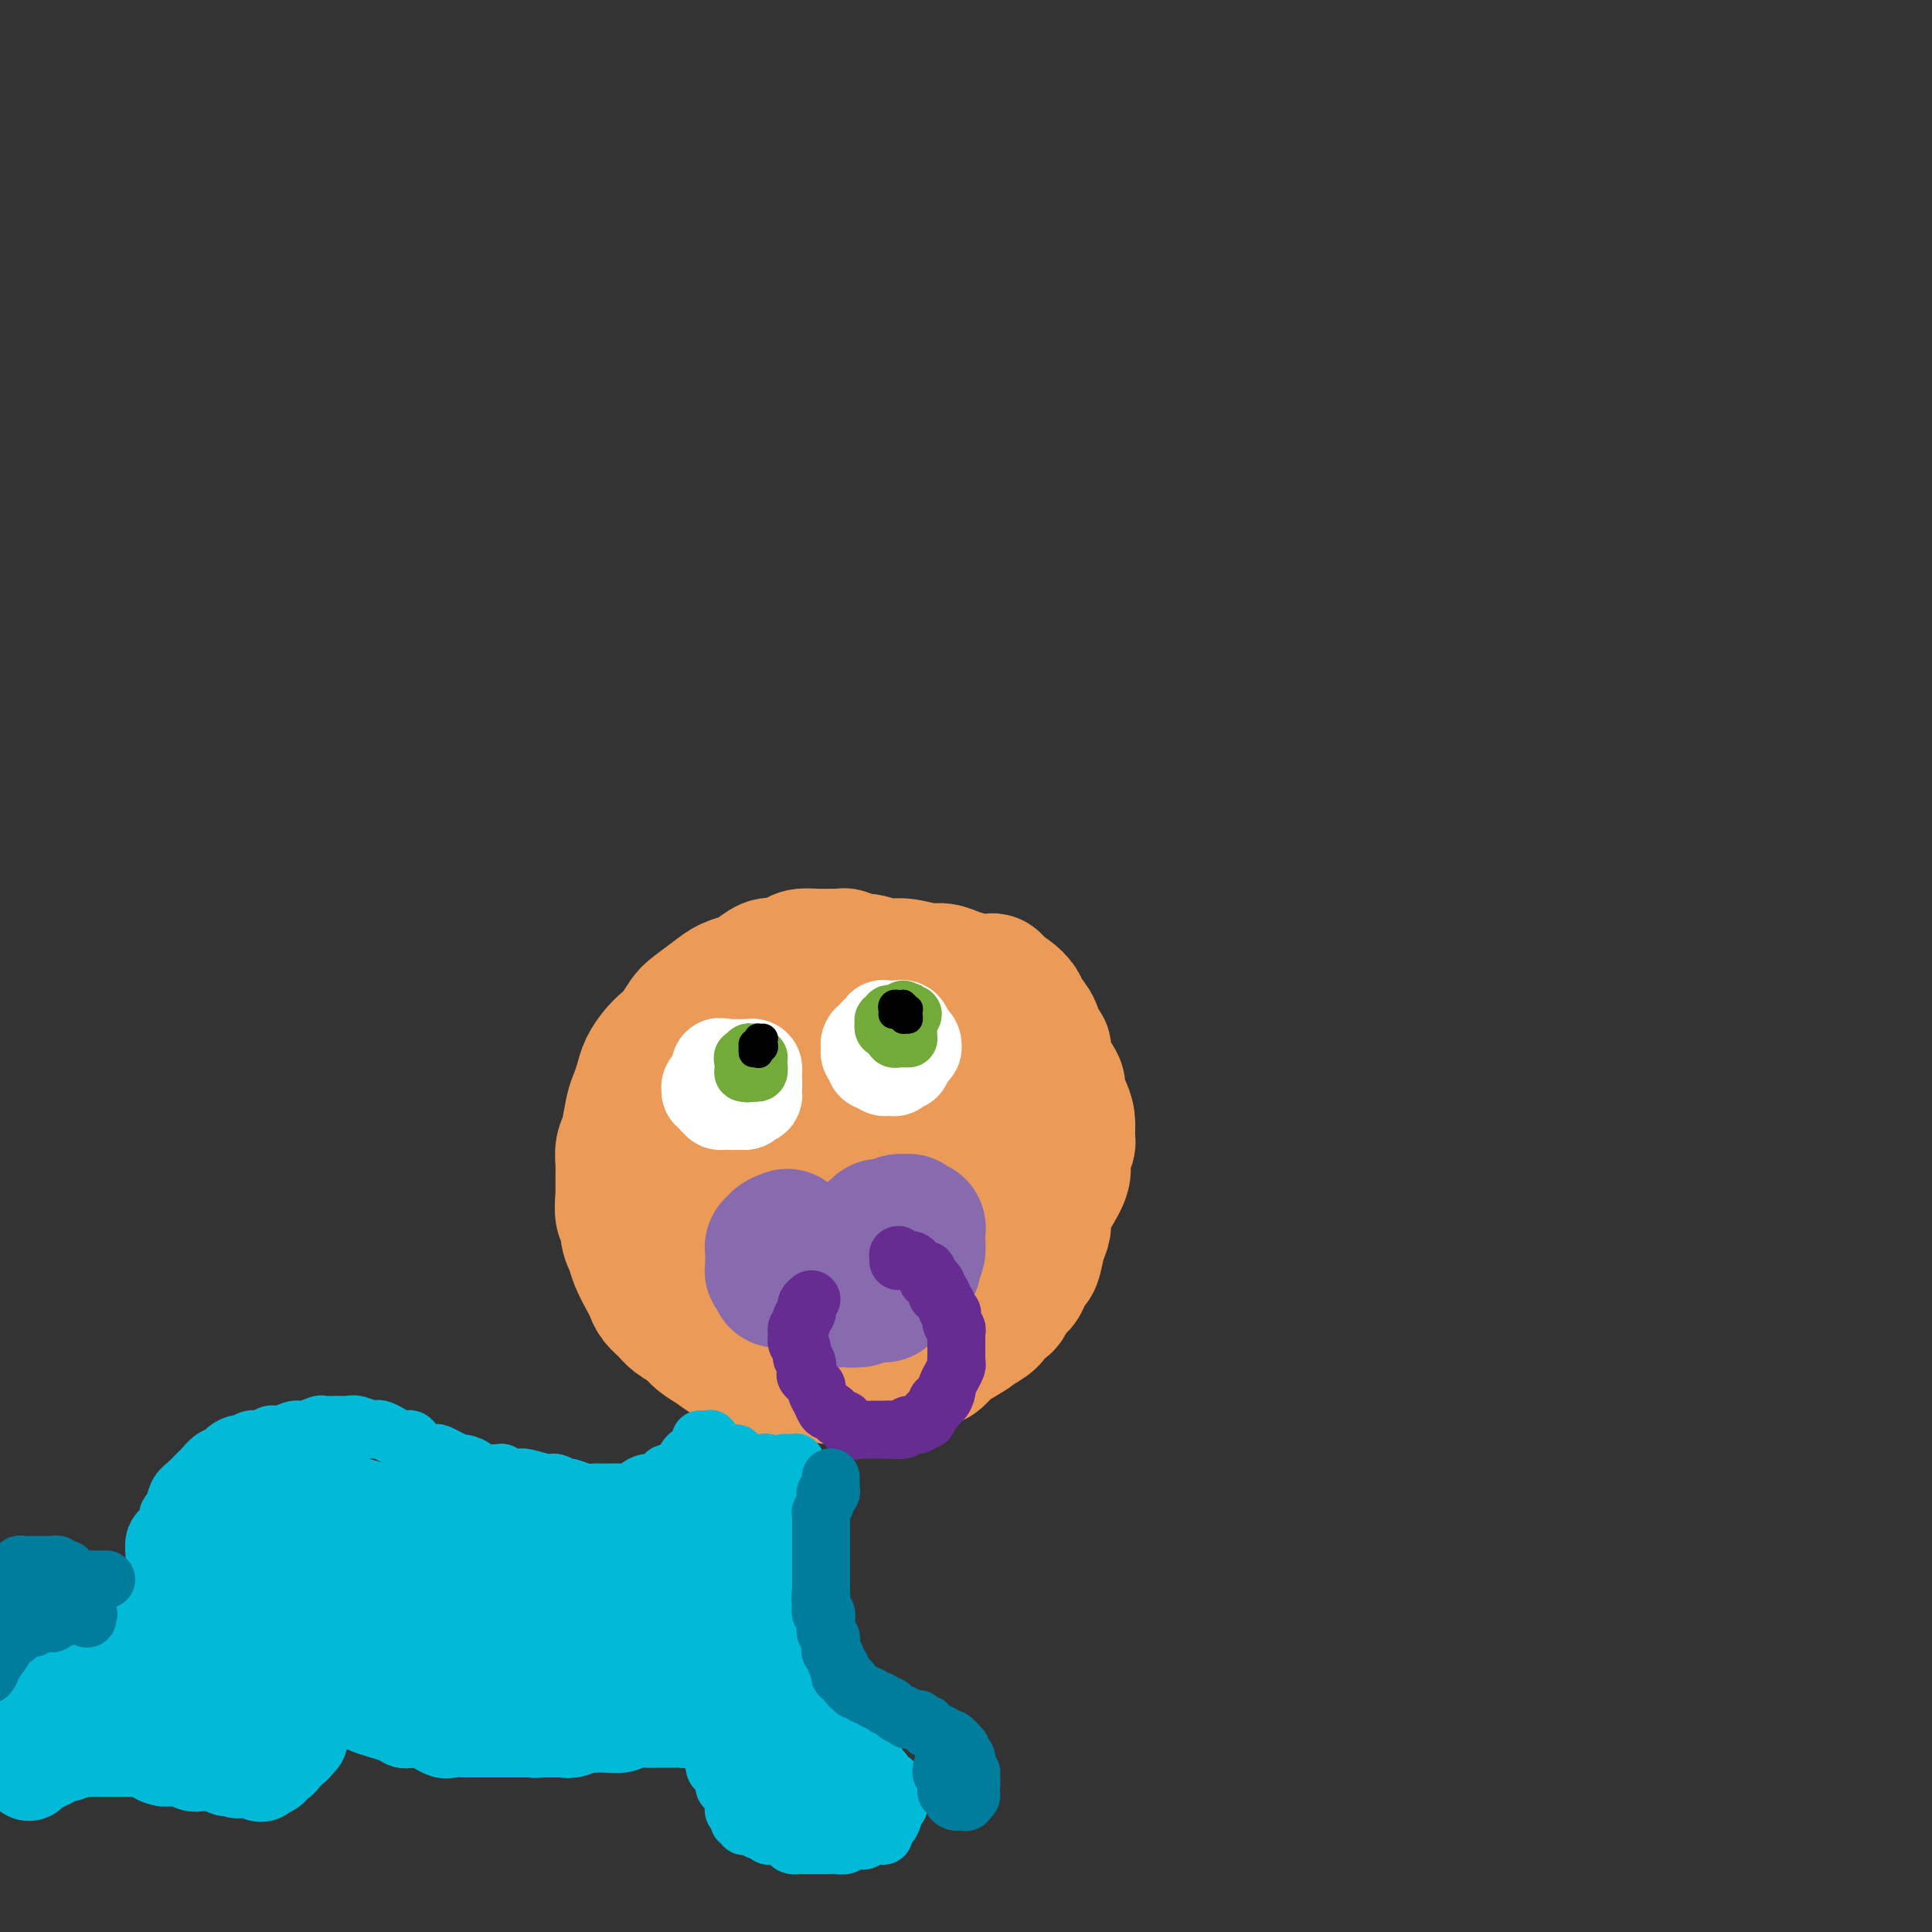 <svg viewBox='0 0 400 400' version='1.1' xmlns='http://www.w3.org/2000/svg' xmlns:xlink='http://www.w3.org/1999/xlink'><rect x="0" y="0" width="400" height="400" fill="#333333" stroke="none"/><g fill='none' stroke='rgb(236,154,87)' stroke-width='28' stroke-linecap='round' stroke-linejoin='round'><path d='M181,201c0.126,-0.414 0.251,-0.828 0,-1c-0.251,-0.172 -0.879,-0.102 -1,0c-0.121,0.102 0.267,0.238 0,0c-0.267,-0.238 -1.187,-0.848 -2,-1c-0.813,-0.152 -1.519,0.156 -2,0c-0.481,-0.156 -0.738,-0.774 -1,-1c-0.262,-0.226 -0.530,-0.058 -1,0c-0.470,0.058 -1.141,0.006 -2,0c-0.859,-0.006 -1.906,0.035 -3,0c-1.094,-0.035 -2.237,-0.146 -3,0c-0.763,0.146 -1.148,0.550 -2,1c-0.852,0.450 -2.171,0.946 -3,1c-0.829,0.054 -1.168,-0.335 -2,0c-0.832,0.335 -2.156,1.392 -3,2c-0.844,0.608 -1.209,0.767 -2,1c-0.791,0.233 -2.008,0.541 -3,1c-0.992,0.459 -1.760,1.068 -3,2c-1.240,0.932 -2.951,2.188 -4,3c-1.049,0.812 -1.437,1.179 -2,2c-0.563,0.821 -1.303,2.095 -2,3c-0.697,0.905 -1.353,1.439 -2,2c-0.647,0.561 -1.287,1.148 -2,2c-0.713,0.852 -1.500,1.968 -2,3c-0.500,1.032 -0.712,1.980 -1,3c-0.288,1.020 -0.652,2.111 -1,3c-0.348,0.889 -0.682,1.577 -1,3c-0.318,1.423 -0.621,3.580 -1,5c-0.379,1.420 -0.834,2.102 -1,3c-0.166,0.898 -0.045,2.011 0,3c0.045,0.989 0.013,1.854 0,3c-0.013,1.146 -0.006,2.573 0,4'/><path d='M129,248c-0.533,4.941 0.634,3.793 1,4c0.366,0.207 -0.071,1.771 0,3c0.071,1.229 0.648,2.125 1,3c0.352,0.875 0.479,1.729 1,3c0.521,1.271 1.437,2.959 2,4c0.563,1.041 0.774,1.434 1,2c0.226,0.566 0.468,1.307 1,2c0.532,0.693 1.353,1.340 2,2c0.647,0.660 1.121,1.332 2,2c0.879,0.668 2.164,1.330 3,2c0.836,0.670 1.224,1.346 2,2c0.776,0.654 1.941,1.284 3,2c1.059,0.716 2.013,1.516 3,2c0.987,0.484 2.008,0.652 3,1c0.992,0.348 1.954,0.877 3,1c1.046,0.123 2.177,-0.159 3,0c0.823,0.159 1.337,0.761 2,1c0.663,0.239 1.475,0.117 3,0c1.525,-0.117 3.764,-0.227 5,0c1.236,0.227 1.471,0.793 2,1c0.529,0.207 1.353,0.055 2,0c0.647,-0.055 1.118,-0.014 2,0c0.882,0.014 2.174,0.002 3,0c0.826,-0.002 1.187,0.007 2,0c0.813,-0.007 2.076,-0.028 3,0c0.924,0.028 1.507,0.107 2,0c0.493,-0.107 0.897,-0.399 2,-1c1.103,-0.601 2.904,-1.512 4,-2c1.096,-0.488 1.487,-0.555 2,-1c0.513,-0.445 1.146,-1.270 2,-2c0.854,-0.730 1.927,-1.365 3,-2'/><path d='M199,277c2.826,-1.599 2.391,-1.597 3,-2c0.609,-0.403 2.261,-1.210 3,-2c0.739,-0.790 0.565,-1.562 1,-2c0.435,-0.438 1.478,-0.541 2,-1c0.522,-0.459 0.521,-1.272 1,-2c0.479,-0.728 1.437,-1.370 2,-2c0.563,-0.630 0.729,-1.247 1,-2c0.271,-0.753 0.646,-1.643 1,-2c0.354,-0.357 0.687,-0.183 1,-1c0.313,-0.817 0.607,-2.626 1,-4c0.393,-1.374 0.884,-2.314 1,-3c0.116,-0.686 -0.142,-1.117 0,-2c0.142,-0.883 0.683,-2.218 1,-3c0.317,-0.782 0.410,-1.010 1,-2c0.590,-0.990 1.675,-2.743 2,-4c0.325,-1.257 -0.112,-2.017 0,-3c0.112,-0.983 0.772,-2.188 1,-3c0.228,-0.812 0.023,-1.229 0,-2c-0.023,-0.771 0.136,-1.895 0,-3c-0.136,-1.105 -0.566,-2.190 -1,-3c-0.434,-0.810 -0.870,-1.343 -1,-2c-0.130,-0.657 0.048,-1.436 0,-2c-0.048,-0.564 -0.323,-0.912 -1,-2c-0.677,-1.088 -1.758,-2.914 -2,-4c-0.242,-1.086 0.353,-1.431 0,-2c-0.353,-0.569 -1.656,-1.360 -2,-2c-0.344,-0.640 0.270,-1.127 0,-2c-0.270,-0.873 -1.423,-2.131 -2,-3c-0.577,-0.869 -0.578,-1.349 -1,-2c-0.422,-0.651 -1.263,-1.472 -2,-2c-0.737,-0.528 -1.368,-0.764 -2,-1'/><path d='M207,205c-2.105,-3.271 -1.366,-1.450 -2,-1c-0.634,0.450 -2.641,-0.472 -4,-1c-1.359,-0.528 -2.071,-0.662 -3,-1c-0.929,-0.338 -2.075,-0.880 -3,-1c-0.925,-0.120 -1.627,0.182 -3,0c-1.373,-0.182 -3.416,-0.847 -5,-1c-1.584,-0.153 -2.710,0.207 -4,0c-1.290,-0.207 -2.743,-0.981 -4,-1c-1.257,-0.019 -2.318,0.716 -3,1c-0.682,0.284 -0.986,0.117 -2,0c-1.014,-0.117 -2.740,-0.184 -4,0c-1.260,0.184 -2.056,0.620 -3,1c-0.944,0.380 -2.037,0.706 -3,1c-0.963,0.294 -1.795,0.558 -3,1c-1.205,0.442 -2.783,1.064 -4,2c-1.217,0.936 -2.073,2.187 -3,3c-0.927,0.813 -1.926,1.189 -3,2c-1.074,0.811 -2.224,2.059 -3,3c-0.776,0.941 -1.177,1.576 -2,3c-0.823,1.424 -2.067,3.637 -3,5c-0.933,1.363 -1.556,1.876 -2,3c-0.444,1.124 -0.708,2.858 -1,4c-0.292,1.142 -0.611,1.692 -1,3c-0.389,1.308 -0.846,3.374 -1,5c-0.154,1.626 -0.004,2.813 0,4c0.004,1.187 -0.139,2.375 0,4c0.139,1.625 0.559,3.687 1,5c0.441,1.313 0.902,1.878 2,4c1.098,2.122 2.834,5.802 4,8c1.166,2.198 1.762,2.914 3,4c1.238,1.086 3.119,2.543 5,4'/><path d='M153,269c1.892,1.620 2.624,1.669 5,2c2.376,0.331 6.398,0.944 9,1c2.602,0.056 3.785,-0.446 6,-1c2.215,-0.554 5.463,-1.160 8,-2c2.537,-0.840 4.364,-1.915 6,-3c1.636,-1.085 3.082,-2.180 5,-4c1.918,-1.820 4.309,-4.367 6,-6c1.691,-1.633 2.682,-2.354 3,-4c0.318,-1.646 -0.037,-4.218 0,-6c0.037,-1.782 0.468,-2.774 0,-5c-0.468,-2.226 -1.834,-5.685 -3,-8c-1.166,-2.315 -2.132,-3.486 -3,-5c-0.868,-1.514 -1.637,-3.372 -3,-5c-1.363,-1.628 -3.320,-3.027 -5,-4c-1.680,-0.973 -3.085,-1.522 -5,-2c-1.915,-0.478 -4.342,-0.887 -6,-1c-1.658,-0.113 -2.549,0.070 -4,1c-1.451,0.930 -3.462,2.607 -5,4c-1.538,1.393 -2.603,2.502 -4,5c-1.397,2.498 -3.127,6.385 -4,9c-0.873,2.615 -0.890,3.959 -1,6c-0.110,2.041 -0.313,4.779 0,7c0.313,2.221 1.142,3.925 2,6c0.858,2.075 1.743,4.521 4,7c2.257,2.479 5.884,4.990 8,6c2.116,1.010 2.721,0.519 4,0c1.279,-0.519 3.232,-1.067 5,-2c1.768,-0.933 3.350,-2.250 5,-5c1.650,-2.750 3.367,-6.933 4,-10c0.633,-3.067 0.181,-5.019 0,-7c-0.181,-1.981 -0.090,-3.990 0,-6'/><path d='M190,237c0.402,-4.413 -0.594,-3.945 -2,-5c-1.406,-1.055 -3.221,-3.632 -5,-5c-1.779,-1.368 -3.523,-1.527 -5,-1c-1.477,0.527 -2.689,1.739 -4,3c-1.311,1.261 -2.722,2.571 -4,4c-1.278,1.429 -2.423,2.978 -3,6c-0.577,3.022 -0.585,7.516 0,10c0.585,2.484 1.764,2.958 3,4c1.236,1.042 2.528,2.653 4,3c1.472,0.347 3.124,-0.570 5,-1c1.876,-0.430 3.975,-0.372 6,-2c2.025,-1.628 3.977,-4.943 5,-7c1.023,-2.057 1.117,-2.857 1,-4c-0.117,-1.143 -0.443,-2.628 -1,-4c-0.557,-1.372 -1.343,-2.633 -3,-4c-1.657,-1.367 -4.186,-2.842 -6,-3c-1.814,-0.158 -2.914,1.002 -4,2c-1.086,0.998 -2.160,1.834 -3,3c-0.840,1.166 -1.448,2.660 -2,4c-0.552,1.340 -1.049,2.524 -1,3c0.049,0.476 0.644,0.243 1,0c0.356,-0.243 0.475,-0.498 1,-1c0.525,-0.502 1.458,-1.251 2,-2c0.542,-0.749 0.695,-1.496 1,-2c0.305,-0.504 0.762,-0.764 1,-1c0.238,-0.236 0.256,-0.448 0,0c-0.256,0.448 -0.788,1.557 -1,2c-0.212,0.443 -0.106,0.222 0,0'/></g>
<g fill='none' stroke='rgb(136,106,174)' stroke-width='28' stroke-linecap='round' stroke-linejoin='round'><path d='M163,256c-0.837,0.312 -1.674,0.623 -2,1c-0.326,0.377 -0.140,0.818 0,1c0.140,0.182 0.234,0.105 0,0c-0.234,-0.105 -0.795,-0.239 -1,0c-0.205,0.239 -0.055,0.850 0,1c0.055,0.150 0.015,-0.162 0,0c-0.015,0.162 -0.005,0.799 0,1c0.005,0.201 0.005,-0.034 0,0c-0.005,0.034 -0.016,0.339 0,1c0.016,0.661 0.060,1.680 0,2c-0.060,0.320 -0.224,-0.058 0,0c0.224,0.058 0.835,0.553 1,1c0.165,0.447 -0.114,0.848 0,1c0.114,0.152 0.623,0.056 1,0c0.377,-0.056 0.622,-0.071 1,0c0.378,0.071 0.890,0.229 1,0c0.110,-0.229 -0.182,-0.846 0,-1c0.182,-0.154 0.837,0.155 1,0c0.163,-0.155 -0.167,-0.772 0,-1c0.167,-0.228 0.829,-0.065 1,0c0.171,0.065 -0.150,0.033 0,0c0.150,-0.033 0.772,-0.065 1,0c0.228,0.065 0.061,0.228 0,0c-0.061,-0.228 -0.016,-0.849 0,-1c0.016,-0.151 0.004,0.166 0,0c-0.004,-0.166 -0.001,-0.815 0,-1c0.001,-0.185 0.000,0.095 0,0c-0.000,-0.095 -0.000,-0.564 0,-1c0.000,-0.436 0.000,-0.839 0,-1c-0.000,-0.161 -0.000,-0.081 0,0'/><path d='M167,259c0.242,-0.944 -0.653,-0.305 -1,0c-0.347,0.305 -0.146,0.277 0,0c0.146,-0.277 0.236,-0.803 0,-1c-0.236,-0.197 -0.799,-0.067 -1,0c-0.201,0.067 -0.040,0.070 0,0c0.040,-0.070 -0.042,-0.212 0,0c0.042,0.212 0.208,0.778 0,1c-0.208,0.222 -0.789,0.098 -1,0c-0.211,-0.098 -0.053,-0.171 0,0c0.053,0.171 0.001,0.586 0,1c-0.001,0.414 0.050,0.828 0,1c-0.050,0.172 -0.202,0.102 0,0c0.202,-0.102 0.757,-0.238 1,0c0.243,0.238 0.173,0.848 0,1c-0.173,0.152 -0.450,-0.155 0,0c0.450,0.155 1.627,0.774 2,1c0.373,0.226 -0.059,0.061 0,0c0.059,-0.061 0.607,-0.017 1,0c0.393,0.017 0.630,0.006 1,0c0.370,-0.006 0.872,-0.006 1,0c0.128,0.006 -0.119,0.017 0,0c0.119,-0.017 0.606,-0.061 1,0c0.394,0.061 0.697,0.226 1,0c0.303,-0.226 0.607,-0.845 1,-1c0.393,-0.155 0.876,0.152 1,0c0.124,-0.152 -0.111,-0.762 0,-1c0.111,-0.238 0.568,-0.102 1,0c0.432,0.102 0.838,0.172 1,0c0.162,-0.172 0.081,-0.586 0,-1'/><path d='M176,260c1.400,-0.415 0.901,0.047 1,0c0.099,-0.047 0.796,-0.604 1,-1c0.204,-0.396 -0.085,-0.632 0,-1c0.085,-0.368 0.543,-0.869 1,-1c0.457,-0.131 0.911,0.110 1,0c0.089,-0.110 -0.187,-0.569 0,-1c0.187,-0.431 0.839,-0.833 1,-1c0.161,-0.167 -0.168,-0.097 0,0c0.168,0.097 0.832,0.222 1,0c0.168,-0.222 -0.161,-0.792 0,-1c0.161,-0.208 0.813,-0.055 1,0c0.187,0.055 -0.091,0.011 0,0c0.091,-0.011 0.550,0.011 1,0c0.450,-0.011 0.891,-0.056 1,0c0.109,0.056 -0.115,0.211 0,0c0.115,-0.211 0.571,-0.788 1,-1c0.429,-0.212 0.833,-0.058 1,0c0.167,0.058 0.096,0.019 0,0c-0.096,-0.019 -0.218,-0.019 0,0c0.218,0.019 0.775,0.058 1,0c0.225,-0.058 0.117,-0.213 0,0c-0.117,0.213 -0.241,0.793 0,1c0.241,0.207 0.849,0.040 1,0c0.151,-0.040 -0.156,0.045 0,0c0.156,-0.045 0.774,-0.220 1,0c0.226,0.220 0.061,0.836 0,1c-0.061,0.164 -0.019,-0.125 0,0c0.019,0.125 0.015,0.662 0,1c-0.015,0.338 -0.043,0.476 0,1c0.043,0.524 0.155,1.436 0,2c-0.155,0.564 -0.578,0.782 -1,1'/><path d='M189,260c0.155,1.018 0.043,0.061 0,0c-0.043,-0.061 -0.015,0.772 0,1c0.015,0.228 0.018,-0.149 0,0c-0.018,0.149 -0.056,0.823 0,1c0.056,0.177 0.208,-0.145 0,0c-0.208,0.145 -0.774,0.756 -1,1c-0.226,0.244 -0.112,0.122 0,0c0.112,-0.122 0.224,-0.244 0,0c-0.224,0.244 -0.782,0.854 -1,1c-0.218,0.146 -0.096,-0.172 0,0c0.096,0.172 0.167,0.833 0,1c-0.167,0.167 -0.570,-0.162 -1,0c-0.430,0.162 -0.885,0.814 -1,1c-0.115,0.186 0.110,-0.094 0,0c-0.110,0.094 -0.555,0.561 -1,1c-0.445,0.439 -0.889,0.850 -1,1c-0.111,0.150 0.110,0.040 0,0c-0.110,-0.040 -0.550,-0.011 -1,0c-0.450,0.011 -0.909,0.003 -1,0c-0.091,-0.003 0.187,-0.001 0,0c-0.187,0.001 -0.838,0.000 -1,0c-0.162,-0.000 0.167,-0.001 0,0c-0.167,0.001 -0.828,0.004 -1,0c-0.172,-0.004 0.146,-0.015 0,0c-0.146,0.015 -0.757,0.057 -1,0c-0.243,-0.057 -0.117,-0.211 0,0c0.117,0.211 0.224,0.788 0,1c-0.224,0.212 -0.778,0.061 -1,0c-0.222,-0.061 -0.111,-0.030 0,0'/><path d='M177,269c-1.306,0.309 -1.072,0.083 -1,0c0.072,-0.083 -0.018,-0.021 0,0c0.018,0.021 0.144,0.002 0,0c-0.144,-0.002 -0.560,0.014 -1,0c-0.440,-0.014 -0.906,-0.056 -1,0c-0.094,0.056 0.185,0.211 0,0c-0.185,-0.211 -0.833,-0.789 -1,-1c-0.167,-0.211 0.147,-0.056 0,0c-0.147,0.056 -0.756,0.011 -1,0c-0.244,-0.011 -0.122,0.011 0,0c0.122,-0.011 0.243,-0.054 0,0c-0.243,0.054 -0.849,0.207 -1,0c-0.151,-0.207 0.152,-0.772 0,-1c-0.152,-0.228 -0.759,-0.117 -1,0c-0.241,0.117 -0.117,0.241 0,0c0.117,-0.241 0.227,-0.848 0,-1c-0.227,-0.152 -0.792,0.151 -1,0c-0.208,-0.151 -0.059,-0.758 0,-1c0.059,-0.242 0.030,-0.121 0,0'/></g>
<g fill='none' stroke='rgb(103,44,145)' stroke-width='12' stroke-linecap='round' stroke-linejoin='round'><path d='M168,269c-0.415,0.331 -0.829,0.662 -1,1c-0.171,0.338 -0.097,0.682 0,1c0.097,0.318 0.218,0.610 0,1c-0.218,0.390 -0.776,0.877 -1,1c-0.224,0.123 -0.114,-0.118 0,0c0.114,0.118 0.231,0.594 0,1c-0.231,0.406 -0.809,0.743 -1,1c-0.191,0.257 0.005,0.435 0,1c-0.005,0.565 -0.211,1.517 0,2c0.211,0.483 0.839,0.495 1,1c0.161,0.505 -0.145,1.501 0,2c0.145,0.499 0.742,0.499 1,1c0.258,0.501 0.178,1.501 0,2c-0.178,0.499 -0.455,0.496 0,1c0.455,0.504 1.642,1.516 2,2c0.358,0.484 -0.111,0.441 0,1c0.111,0.559 0.803,1.722 1,2c0.197,0.278 -0.102,-0.328 0,0c0.102,0.328 0.605,1.588 1,2c0.395,0.412 0.682,-0.026 1,0c0.318,0.026 0.667,0.515 1,1c0.333,0.485 0.652,0.967 1,1c0.348,0.033 0.727,-0.384 1,0c0.273,0.384 0.439,1.567 1,2c0.561,0.433 1.515,0.116 2,0c0.485,-0.116 0.501,-0.031 1,0c0.499,0.031 1.480,0.008 2,0c0.520,-0.008 0.577,-0.002 1,0c0.423,0.002 1.211,0.001 2,0'/><path d='M184,296c1.351,-0.017 0.729,-0.061 1,0c0.271,0.061 1.436,0.227 2,0c0.564,-0.227 0.529,-0.849 1,-1c0.471,-0.151 1.449,0.167 2,0c0.551,-0.167 0.673,-0.818 1,-1c0.327,-0.182 0.857,0.105 1,0c0.143,-0.105 -0.103,-0.600 0,-1c0.103,-0.400 0.553,-0.703 1,-1c0.447,-0.297 0.889,-0.589 1,-1c0.111,-0.411 -0.110,-0.941 0,-1c0.110,-0.059 0.550,0.354 1,0c0.450,-0.354 0.909,-1.475 1,-2c0.091,-0.525 -0.186,-0.455 0,-1c0.186,-0.545 0.834,-1.704 1,-2c0.166,-0.296 -0.152,0.272 0,0c0.152,-0.272 0.773,-1.382 1,-2c0.227,-0.618 0.061,-0.743 0,-1c-0.061,-0.257 -0.016,-0.646 0,-1c0.016,-0.354 0.004,-0.672 0,-1c-0.004,-0.328 -0.000,-0.666 0,-1c0.000,-0.334 -0.004,-0.666 0,-1c0.004,-0.334 0.015,-0.672 0,-1c-0.015,-0.328 -0.056,-0.648 0,-1c0.056,-0.352 0.207,-0.738 0,-1c-0.207,-0.262 -0.774,-0.400 -1,-1c-0.226,-0.600 -0.112,-1.662 0,-2c0.112,-0.338 0.224,0.048 0,0c-0.224,-0.048 -0.782,-0.528 -1,-1c-0.218,-0.472 -0.097,-0.935 0,-1c0.097,-0.065 0.171,0.267 0,0c-0.171,-0.267 -0.585,-1.134 -1,-2'/><path d='M195,268c-0.687,-1.188 -0.906,-0.160 -1,0c-0.094,0.160 -0.064,-0.550 0,-1c0.064,-0.450 0.160,-0.641 0,-1c-0.160,-0.359 -0.578,-0.885 -1,-1c-0.422,-0.115 -0.848,0.180 -1,0c-0.152,-0.180 -0.031,-0.837 0,-1c0.031,-0.163 -0.029,0.168 0,0c0.029,-0.168 0.149,-0.833 0,-1c-0.149,-0.167 -0.565,0.165 -1,0c-0.435,-0.165 -0.890,-0.828 -1,-1c-0.110,-0.172 0.124,0.147 0,0c-0.124,-0.147 -0.608,-0.758 -1,-1c-0.392,-0.242 -0.694,-0.114 -1,0c-0.306,0.114 -0.618,0.213 -1,0c-0.382,-0.213 -0.834,-0.737 -1,-1c-0.166,-0.263 -0.044,-0.267 0,0c0.044,0.267 0.012,0.803 0,1c-0.012,0.197 -0.003,0.056 0,0c0.003,-0.056 0.002,-0.028 0,0'/></g>
<g fill='none' stroke='rgb(255,255,255)' stroke-width='20' stroke-linecap='round' stroke-linejoin='round'><path d='M152,227c-0.001,0.030 -0.001,0.061 0,0c0.001,-0.061 0.004,-0.212 0,0c-0.004,0.212 -0.016,0.789 0,1c0.016,0.211 0.061,0.056 0,0c-0.061,-0.056 -0.226,-0.014 0,0c0.226,0.014 0.844,0.001 1,0c0.156,-0.001 -0.150,0.010 0,0c0.150,-0.010 0.757,-0.040 1,0c0.243,0.040 0.121,0.152 0,0c-0.121,-0.152 -0.243,-0.566 0,-1c0.243,-0.434 0.850,-0.887 1,-1c0.150,-0.113 -0.156,0.113 0,0c0.156,-0.113 0.775,-0.565 1,-1c0.225,-0.435 0.056,-0.851 0,-1c-0.056,-0.149 0.000,-0.030 0,0c-0.000,0.030 -0.056,-0.031 0,0c0.056,0.031 0.225,0.152 0,0c-0.225,-0.152 -0.844,-0.577 -1,-1c-0.156,-0.423 0.152,-0.846 0,-1c-0.152,-0.154 -0.762,-0.041 -1,0c-0.238,0.041 -0.102,0.011 0,0c0.102,-0.011 0.172,-0.003 0,0c-0.172,0.003 -0.586,0.002 -1,0'/><path d='M153,222c-0.250,-0.619 0.126,-0.167 0,0c-0.126,0.167 -0.755,0.047 -1,0c-0.245,-0.047 -0.107,-0.023 0,0c0.107,0.023 0.182,0.045 0,0c-0.182,-0.045 -0.622,-0.157 -1,0c-0.378,0.157 -0.694,0.582 -1,1c-0.306,0.418 -0.604,0.829 -1,1c-0.396,0.171 -0.892,0.102 -1,0c-0.108,-0.102 0.171,-0.239 0,0c-0.171,0.239 -0.793,0.853 -1,1c-0.207,0.147 0.001,-0.172 0,0c-0.001,0.172 -0.212,0.834 0,1c0.212,0.166 0.845,-0.166 1,0c0.155,0.166 -0.170,0.829 0,1c0.170,0.171 0.834,-0.150 1,0c0.166,0.150 -0.167,0.772 0,1c0.167,0.228 0.833,0.061 1,0c0.167,-0.061 -0.167,-0.016 0,0c0.167,0.016 0.833,0.004 1,0c0.167,-0.004 -0.167,-0.001 0,0c0.167,0.001 0.833,0.000 1,0c0.167,-0.000 -0.165,-0.000 0,0c0.165,0.000 0.829,0.000 1,0c0.171,-0.000 -0.150,-0.000 0,0c0.150,0.000 0.771,0.000 1,0c0.229,-0.000 0.065,-0.000 0,0c-0.065,0.000 -0.033,0.000 0,0'/><path d='M154,228c1.018,0.236 0.062,-0.673 0,-1c-0.062,-0.327 0.768,-0.071 1,0c0.232,0.071 -0.134,-0.041 0,0c0.134,0.041 0.768,0.236 1,0c0.232,-0.236 0.062,-0.903 0,-1c-0.062,-0.097 -0.017,0.377 0,0c0.017,-0.377 0.005,-1.604 0,-2c-0.005,-0.396 -0.002,0.038 0,0c0.002,-0.038 0.001,-0.550 0,-1c-0.001,-0.450 -0.004,-0.839 0,-1c0.004,-0.161 0.016,-0.096 0,0c-0.016,0.096 -0.061,0.222 0,0c0.061,-0.222 0.226,-0.791 0,-1c-0.226,-0.209 -0.844,-0.056 -1,0c-0.156,0.056 0.150,0.015 0,0c-0.150,-0.015 -0.757,-0.004 -1,0c-0.243,0.004 -0.121,0.001 0,0c0.121,-0.001 0.242,-0.000 0,0c-0.242,0.000 -0.848,0.000 -1,0c-0.152,-0.000 0.152,-0.000 0,0c-0.152,0.000 -0.758,0.000 -1,0c-0.242,-0.000 -0.121,-0.000 0,0c0.121,0.000 0.243,0.000 0,0c-0.243,-0.000 -0.850,-0.000 -1,0c-0.150,0.000 0.156,0.000 0,0c-0.156,-0.000 -0.773,-0.000 -1,0c-0.227,0.000 -0.065,0.000 0,0c0.065,-0.000 0.032,-0.000 0,0'/><path d='M150,221c-1.155,-0.375 -1.041,-0.312 -1,0c0.041,0.312 0.011,0.872 0,1c-0.011,0.128 -0.003,-0.177 0,0c0.003,0.177 -0.000,0.836 0,1c0.000,0.164 0.004,-0.167 0,0c-0.004,0.167 -0.015,0.833 0,1c0.015,0.167 0.056,-0.165 0,0c-0.056,0.165 -0.211,0.828 0,1c0.211,0.172 0.786,-0.146 1,0c0.214,0.146 0.065,0.757 0,1c-0.065,0.243 -0.045,0.118 0,0c0.045,-0.118 0.117,-0.228 0,0c-0.117,0.228 -0.423,0.793 0,1c0.423,0.207 1.575,0.056 2,0c0.425,-0.056 0.121,-0.016 0,0c-0.121,0.016 -0.061,0.008 0,0'/><path d='M181,216c-0.000,0.414 -0.000,0.828 0,1c0.000,0.172 0.000,0.102 0,0c-0.000,-0.102 -0.001,-0.238 0,0c0.001,0.238 0.003,0.849 0,1c-0.003,0.151 -0.011,-0.157 0,0c0.011,0.157 0.042,0.778 0,1c-0.042,0.222 -0.156,0.046 0,0c0.156,-0.046 0.581,0.040 1,0c0.419,-0.040 0.833,-0.206 1,0c0.167,0.206 0.087,0.784 0,1c-0.087,0.216 -0.182,0.072 0,0c0.182,-0.072 0.640,-0.071 1,0c0.360,0.071 0.622,0.211 1,0c0.378,-0.211 0.871,-0.774 1,-1c0.129,-0.226 -0.105,-0.117 0,0c0.105,0.117 0.550,0.241 1,0c0.450,-0.241 0.905,-0.849 1,-1c0.095,-0.151 -0.170,0.153 0,0c0.170,-0.153 0.774,-0.763 1,-1c0.226,-0.237 0.075,-0.101 0,0c-0.075,0.101 -0.075,0.168 0,0c0.075,-0.168 0.226,-0.571 0,-1c-0.226,-0.429 -0.830,-0.885 -1,-1c-0.170,-0.115 0.094,0.110 0,0c-0.094,-0.110 -0.547,-0.555 -1,-1'/><path d='M187,214c-0.327,-0.403 -0.144,0.088 0,0c0.144,-0.088 0.248,-0.756 0,-1c-0.248,-0.244 -0.850,-0.065 -1,0c-0.150,0.065 0.152,0.018 0,0c-0.152,-0.018 -0.758,-0.005 -1,0c-0.242,0.005 -0.121,0.002 0,0c0.121,-0.002 0.243,-0.002 0,0c-0.243,0.002 -0.849,0.004 -1,0c-0.151,-0.004 0.153,-0.016 0,0c-0.153,0.016 -0.763,0.061 -1,0c-0.237,-0.061 -0.102,-0.226 0,0c0.102,0.226 0.172,0.844 0,1c-0.172,0.156 -0.586,-0.151 -1,0c-0.414,0.151 -0.829,0.759 -1,1c-0.171,0.241 -0.098,0.116 0,0c0.098,-0.116 0.223,-0.223 0,0c-0.223,0.223 -0.792,0.777 -1,1c-0.208,0.223 -0.056,0.116 0,0c0.056,-0.116 0.015,-0.241 0,0c-0.015,0.241 -0.005,0.848 0,1c0.005,0.152 0.005,-0.152 0,0c-0.005,0.152 -0.016,0.759 0,1c0.016,0.241 0.057,0.116 0,0c-0.057,-0.116 -0.212,-0.224 0,0c0.212,0.224 0.793,0.778 1,1c0.207,0.222 0.041,0.112 0,0c-0.041,-0.112 0.041,-0.226 0,0c-0.041,0.226 -0.207,0.793 0,1c0.207,0.207 0.786,0.056 1,0c0.214,-0.056 0.061,-0.016 0,0c-0.061,0.016 -0.031,0.008 0,0'/><path d='M182,220c0.377,0.790 0.818,0.264 1,0c0.182,-0.264 0.105,-0.267 0,0c-0.105,0.267 -0.238,0.805 0,1c0.238,0.195 0.847,0.049 1,0c0.153,-0.049 -0.151,0.001 0,0c0.151,-0.001 0.757,-0.053 1,0c0.243,0.053 0.121,0.210 0,0c-0.121,-0.210 -0.242,-0.788 0,-1c0.242,-0.212 0.848,-0.057 1,0c0.152,0.057 -0.152,0.015 0,0c0.152,-0.015 0.758,-0.004 1,0c0.242,0.004 0.121,0.002 0,0'/></g>
<g fill='none' stroke='rgb(115,171,58)' stroke-width='12' stroke-linecap='round' stroke-linejoin='round'><path d='M156,219c0.000,-0.002 0.000,-0.004 0,0c-0.000,0.004 -0.000,0.014 0,0c0.000,-0.014 0.001,-0.053 0,0c-0.001,0.053 -0.004,0.196 0,0c0.004,-0.196 0.016,-0.733 0,-1c-0.016,-0.267 -0.061,-0.264 0,0c0.061,0.264 0.227,0.788 0,1c-0.227,0.212 -0.845,0.114 -1,0c-0.155,-0.114 0.155,-0.242 0,0c-0.155,0.242 -0.774,0.853 -1,1c-0.226,0.147 -0.058,-0.171 0,0c0.058,0.171 0.005,0.829 0,1c-0.005,0.171 0.037,-0.146 0,0c-0.037,0.146 -0.153,0.756 0,1c0.153,0.244 0.577,0.122 1,0'/><path d='M155,222c-0.216,0.464 -0.255,0.124 0,0c0.255,-0.124 0.804,-0.032 1,0c0.196,0.032 0.038,0.005 0,0c-0.038,-0.005 0.042,0.014 0,0c-0.042,-0.014 -0.207,-0.060 0,0c0.207,0.060 0.788,0.227 1,0c0.212,-0.227 0.057,-0.849 0,-1c-0.057,-0.151 -0.015,0.170 0,0c0.015,-0.170 0.004,-0.830 0,-1c-0.004,-0.170 -0.000,0.150 0,0c0.000,-0.150 -0.004,-0.771 0,-1c0.004,-0.229 0.015,-0.065 0,0c-0.015,0.065 -0.055,0.031 0,0c0.055,-0.031 0.207,-0.061 0,0c-0.207,0.061 -0.772,0.211 -1,0c-0.228,-0.211 -0.117,-0.785 0,-1c0.117,-0.215 0.242,-0.072 0,0c-0.242,0.072 -0.849,0.072 -1,0c-0.151,-0.072 0.155,-0.215 0,0c-0.155,0.215 -0.773,0.789 -1,1c-0.227,0.211 -0.065,0.060 0,0c0.065,-0.060 0.032,-0.030 0,0'/><path d='M154,219c-0.464,-0.137 -0.124,0.020 0,0c0.124,-0.020 0.033,-0.217 0,0c-0.033,0.217 -0.009,0.846 0,1c0.009,0.154 0.001,-0.169 0,0c-0.001,0.169 0.004,0.830 0,1c-0.004,0.170 -0.016,-0.151 0,0c0.016,0.151 0.061,0.772 0,1c-0.061,0.228 -0.226,0.061 0,0c0.226,-0.061 0.844,-0.015 1,0c0.156,0.015 -0.151,0.000 0,0c0.151,-0.000 0.758,0.014 1,0c0.242,-0.014 0.117,-0.056 0,0c-0.117,0.056 -0.227,0.211 0,0c0.227,-0.211 0.792,-0.788 1,-1c0.208,-0.212 0.059,-0.061 0,0c-0.059,0.061 -0.030,0.030 0,0'/><path d='M186,211c-0.415,-0.009 -0.829,-0.017 -1,0c-0.171,0.017 -0.098,0.061 0,0c0.098,-0.061 0.223,-0.227 0,0c-0.223,0.227 -0.793,0.845 -1,1c-0.207,0.155 -0.051,-0.155 0,0c0.051,0.155 -0.001,0.774 0,1c0.001,0.226 0.057,0.061 0,0c-0.057,-0.061 -0.227,-0.016 0,0c0.227,0.016 0.849,0.004 1,0c0.151,-0.004 -0.170,-0.001 0,0c0.170,0.001 0.830,0.000 1,0c0.170,-0.000 -0.152,-0.000 0,0c0.152,0.000 0.776,0.001 1,0c0.224,-0.001 0.046,-0.004 0,0c-0.046,0.004 0.040,0.016 0,0c-0.040,-0.016 -0.207,-0.061 0,0c0.207,0.061 0.788,0.226 1,0c0.212,-0.226 0.056,-0.844 0,-1c-0.056,-0.156 -0.010,0.151 0,0c0.010,-0.151 -0.015,-0.758 0,-1c0.015,-0.242 0.070,-0.117 0,0c-0.070,0.117 -0.266,0.227 0,0c0.266,-0.227 0.995,-0.792 1,-1c0.005,-0.208 -0.713,-0.059 -1,0c-0.287,0.059 -0.144,0.030 0,0'/><path d='M188,210c0.396,-0.408 -0.615,0.073 -1,0c-0.385,-0.073 -0.146,-0.700 0,-1c0.146,-0.300 0.198,-0.272 0,0c-0.198,0.272 -0.645,0.790 -1,1c-0.355,0.210 -0.617,0.113 -1,0c-0.383,-0.113 -0.887,-0.241 -1,0c-0.113,0.241 0.165,0.853 0,1c-0.165,0.147 -0.772,-0.171 -1,0c-0.228,0.171 -0.076,0.829 0,1c0.076,0.171 0.077,-0.147 0,0c-0.077,0.147 -0.231,0.758 0,1c0.231,0.242 0.847,0.117 1,0c0.153,-0.117 -0.156,-0.224 0,0c0.156,0.224 0.778,0.778 1,1c0.222,0.222 0.044,0.112 0,0c-0.044,-0.112 0.045,-0.226 0,0c-0.045,0.226 -0.223,0.793 0,1c0.223,0.207 0.848,0.056 1,0c0.152,-0.056 -0.170,-0.015 0,0c0.170,0.015 0.830,0.004 1,0c0.170,-0.004 -0.150,-0.001 0,0c0.150,0.001 0.771,0.000 1,0c0.229,-0.000 0.065,-0.000 0,0c-0.065,0.000 -0.033,0.000 0,0'/></g>
<g fill='none' stroke='rgb(0,0,0)' stroke-width='6' stroke-linecap='round' stroke-linejoin='round'><path d='M185,210c-0.121,0.008 -0.243,0.016 0,0c0.243,-0.016 0.850,-0.056 1,0c0.150,0.056 -0.156,0.207 0,0c0.156,-0.207 0.774,-0.774 1,-1c0.226,-0.226 0.062,-0.113 0,0c-0.062,0.113 -0.021,0.226 0,0c0.021,-0.226 0.021,-0.792 0,-1c-0.021,-0.208 -0.062,-0.057 0,0c0.062,0.057 0.226,0.019 0,0c-0.226,-0.019 -0.841,-0.020 -1,0c-0.159,0.020 0.138,0.061 0,0c-0.138,-0.061 -0.713,-0.223 -1,0c-0.287,0.223 -0.288,0.830 0,1c0.288,0.170 0.864,-0.098 1,0c0.136,0.098 -0.170,0.562 0,1c0.170,0.438 0.815,0.849 1,1c0.185,0.151 -0.090,0.043 0,0c0.090,-0.043 0.545,-0.022 1,0'/><path d='M188,211c0.154,0.221 0.037,-0.725 0,-1c-0.037,-0.275 0.004,0.123 0,0c-0.004,-0.123 -0.053,-0.765 0,-1c0.053,-0.235 0.207,-0.063 0,0c-0.207,0.063 -0.774,0.017 -1,0c-0.226,-0.017 -0.112,-0.005 0,0c0.112,0.005 0.223,0.001 0,0c-0.223,-0.001 -0.778,-0.000 -1,0c-0.222,0.000 -0.111,0.000 0,0'/><path d='M156,217c-0.009,0.038 -0.017,0.077 0,0c0.017,-0.077 0.061,-0.269 0,0c-0.061,0.269 -0.227,0.997 0,1c0.227,0.003 0.845,-0.721 1,-1c0.155,-0.279 -0.155,-0.113 0,0c0.155,0.113 0.775,0.174 1,0c0.225,-0.174 0.057,-0.583 0,-1c-0.057,-0.417 -0.001,-0.844 0,-1c0.001,-0.156 -0.053,-0.043 0,0c0.053,0.043 0.211,0.016 0,0c-0.211,-0.016 -0.792,-0.019 -1,0c-0.208,0.019 -0.042,0.061 0,0c0.042,-0.061 -0.041,-0.226 0,0c0.041,0.226 0.206,0.844 0,1c-0.206,0.156 -0.784,-0.151 -1,0c-0.216,0.151 -0.072,0.759 0,1c0.072,0.241 0.072,0.114 0,0c-0.072,-0.114 -0.215,-0.216 0,0c0.215,0.216 0.789,0.751 1,1c0.211,0.249 0.060,0.214 0,0c-0.060,-0.214 -0.030,-0.607 0,-1'/><path d='M157,217c0.155,0.000 0.042,0.000 0,0c-0.042,0.000 -0.012,0.000 0,0c0.012,0.000 0.006,0.000 0,0'/></g>
<g fill='none' stroke='rgb(0,186,216)' stroke-width='12' stroke-linecap='round' stroke-linejoin='round'><path d='M145,298c0.006,0.417 0.012,0.834 0,1c-0.012,0.166 -0.041,0.083 0,0c0.041,-0.083 0.151,-0.164 0,0c-0.151,0.164 -0.564,0.572 -1,1c-0.436,0.428 -0.894,0.875 -1,1c-0.106,0.125 0.140,-0.072 0,0c-0.140,0.072 -0.668,0.414 -1,1c-0.332,0.586 -0.470,1.415 -1,2c-0.530,0.585 -1.454,0.927 -2,1c-0.546,0.073 -0.713,-0.121 -1,0c-0.287,0.121 -0.692,0.558 -1,1c-0.308,0.442 -0.519,0.889 -1,1c-0.481,0.111 -1.231,-0.114 -2,0c-0.769,0.114 -1.558,0.566 -2,1c-0.442,0.434 -0.538,0.848 -1,1c-0.462,0.152 -1.289,0.040 -2,0c-0.711,-0.040 -1.305,-0.010 -2,0c-0.695,0.010 -1.489,-0.001 -2,0c-0.511,0.001 -0.738,0.016 -1,0c-0.262,-0.016 -0.560,-0.061 -1,0c-0.440,0.061 -1.022,0.228 -2,0c-0.978,-0.228 -2.353,-0.849 -3,-1c-0.647,-0.151 -0.568,0.170 -1,0c-0.432,-0.170 -1.376,-0.829 -2,-1c-0.624,-0.171 -0.927,0.147 -2,0c-1.073,-0.147 -2.916,-0.757 -4,-1c-1.084,-0.243 -1.409,-0.118 -2,0c-0.591,0.118 -1.447,0.227 -2,0c-0.553,-0.227 -0.803,-0.792 -1,-1c-0.197,-0.208 -0.342,-0.059 -1,0c-0.658,0.059 -1.829,0.030 -3,0'/><path d='M100,305c-4.817,-0.776 -2.360,-0.715 -2,-1c0.360,-0.285 -1.377,-0.915 -2,-1c-0.623,-0.085 -0.131,0.376 -1,0c-0.869,-0.376 -3.098,-1.587 -4,-2c-0.902,-0.413 -0.476,-0.027 -1,0c-0.524,0.027 -1.998,-0.303 -3,-1c-1.002,-0.697 -1.532,-1.760 -2,-2c-0.468,-0.240 -0.874,0.342 -2,0c-1.126,-0.342 -2.972,-1.608 -4,-2c-1.028,-0.392 -1.239,0.092 -2,0c-0.761,-0.092 -2.072,-0.758 -3,-1c-0.928,-0.242 -1.474,-0.061 -2,0c-0.526,0.061 -1.032,0.001 -2,0c-0.968,-0.001 -2.399,0.056 -3,0c-0.601,-0.056 -0.374,-0.226 -1,0c-0.626,0.226 -2.107,0.849 -3,1c-0.893,0.151 -1.197,-0.171 -2,0c-0.803,0.171 -2.103,0.834 -3,1c-0.897,0.166 -1.391,-0.167 -2,0c-0.609,0.167 -1.333,0.832 -2,1c-0.667,0.168 -1.277,-0.162 -2,0c-0.723,0.162 -1.558,0.816 -2,1c-0.442,0.184 -0.489,-0.101 -1,0c-0.511,0.101 -1.484,0.590 -2,1c-0.516,0.410 -0.575,0.743 -1,1c-0.425,0.257 -1.217,0.438 -2,1c-0.783,0.562 -1.558,1.504 -2,2c-0.442,0.496 -0.551,0.545 -1,1c-0.449,0.455 -1.236,1.315 -2,2c-0.764,0.685 -1.504,1.196 -2,2c-0.496,0.804 -0.748,1.902 -1,3'/><path d='M36,312c-1.879,2.199 -1.078,1.695 -1,2c0.078,0.305 -0.567,1.419 -1,2c-0.433,0.581 -0.655,0.630 -1,1c-0.345,0.370 -0.814,1.062 -1,2c-0.186,0.938 -0.087,2.123 0,3c0.087,0.877 0.164,1.445 0,2c-0.164,0.555 -0.570,1.097 -1,2c-0.430,0.903 -0.884,2.167 -1,3c-0.116,0.833 0.108,1.235 0,2c-0.108,0.765 -0.547,1.892 -1,3c-0.453,1.108 -0.920,2.195 -1,3c-0.080,0.805 0.227,1.326 0,2c-0.227,0.674 -0.989,1.500 -1,3c-0.011,1.500 0.728,3.673 1,5c0.272,1.327 0.078,1.808 0,2c-0.078,0.192 -0.039,0.096 0,0'/><path d='M147,298c-0.006,-0.097 -0.013,-0.194 0,0c0.013,0.194 0.045,0.679 0,1c-0.045,0.321 -0.167,0.477 0,1c0.167,0.523 0.622,1.412 1,2c0.378,0.588 0.678,0.874 1,1c0.322,0.126 0.665,0.090 1,0c0.335,-0.090 0.663,-0.234 1,0c0.337,0.234 0.682,0.847 1,1c0.318,0.153 0.610,-0.155 1,0c0.390,0.155 0.878,0.774 1,1c0.122,0.226 -0.122,0.061 0,0c0.122,-0.061 0.610,-0.016 1,0c0.390,0.016 0.682,0.005 1,0c0.318,-0.005 0.663,-0.002 1,0c0.337,0.002 0.668,0.004 1,0c0.332,-0.004 0.666,-0.015 1,0c0.334,0.015 0.668,0.057 1,0c0.332,-0.057 0.664,-0.211 1,0c0.336,0.211 0.678,0.789 1,1c0.322,0.211 0.625,0.057 1,0c0.375,-0.057 0.821,-0.016 1,0c0.179,0.016 0.089,0.008 0,0'/><path d='M154,303c-0.006,-0.006 -0.013,-0.012 0,0c0.013,0.012 0.045,0.042 0,0c-0.045,-0.042 -0.166,-0.155 0,0c0.166,0.155 0.618,0.577 1,1c0.382,0.423 0.695,0.845 1,1c0.305,0.155 0.602,0.041 1,0c0.398,-0.041 0.895,-0.011 1,0c0.105,0.011 -0.183,0.003 0,0c0.183,-0.003 0.837,-0.001 1,0c0.163,0.001 -0.166,0.000 0,0c0.166,-0.000 0.828,-0.000 1,0c0.172,0.000 -0.146,0.000 0,0c0.146,-0.000 0.756,-0.000 1,0c0.244,0.000 0.122,0.000 0,0'/><path d='M164,308c-0.453,0.357 -0.906,0.715 -1,1c-0.094,0.285 0.172,0.499 0,1c-0.172,0.501 -0.782,1.290 -1,2c-0.218,0.710 -0.044,1.341 0,2c0.044,0.659 -0.041,1.345 0,2c0.041,0.655 0.207,1.278 0,2c-0.207,0.722 -0.788,1.545 -1,2c-0.212,0.455 -0.057,0.544 0,1c0.057,0.456 0.015,1.278 0,2c-0.015,0.722 -0.004,1.343 0,2c0.004,0.657 0.001,1.348 0,2c-0.001,0.652 -0.000,1.264 0,2c0.000,0.736 -0.001,1.597 0,2c0.001,0.403 0.004,0.348 0,1c-0.004,0.652 -0.015,2.009 0,3c0.015,0.991 0.055,1.615 0,2c-0.055,0.385 -0.207,0.530 0,1c0.207,0.470 0.773,1.264 1,2c0.227,0.736 0.116,1.415 0,2c-0.116,0.585 -0.237,1.077 0,2c0.237,0.923 0.833,2.279 1,3c0.167,0.721 -0.096,0.809 0,1c0.096,0.191 0.550,0.485 1,1c0.450,0.515 0.894,1.251 1,2c0.106,0.749 -0.127,1.510 0,2c0.127,0.490 0.615,0.708 1,1c0.385,0.292 0.667,0.658 1,1c0.333,0.342 0.718,0.659 1,1c0.282,0.341 0.460,0.707 1,1c0.540,0.293 1.440,0.512 2,1c0.560,0.488 0.780,1.244 1,2'/><path d='M172,360c1.329,1.091 1.650,0.818 2,1c0.350,0.182 0.729,0.819 1,1c0.271,0.181 0.435,-0.093 1,0c0.565,0.093 1.533,0.553 2,1c0.467,0.447 0.435,0.879 1,1c0.565,0.121 1.729,-0.071 2,0c0.271,0.071 -0.349,0.405 0,1c0.349,0.595 1.666,1.451 2,2c0.334,0.549 -0.317,0.791 0,1c0.317,0.209 1.601,0.384 2,1c0.399,0.616 -0.088,1.672 0,2c0.088,0.328 0.752,-0.071 1,0c0.248,0.071 0.081,0.611 0,1c-0.081,0.389 -0.074,0.625 0,1c0.074,0.375 0.217,0.887 0,1c-0.217,0.113 -0.793,-0.173 -1,0c-0.207,0.173 -0.045,0.806 0,1c0.045,0.194 -0.026,-0.049 0,0c0.026,0.049 0.148,0.391 0,1c-0.148,0.609 -0.565,1.483 -1,2c-0.435,0.517 -0.886,0.675 -1,1c-0.114,0.325 0.110,0.818 0,1c-0.110,0.182 -0.554,0.052 -1,0c-0.446,-0.052 -0.894,-0.028 -1,0c-0.106,0.028 0.130,0.060 0,0c-0.130,-0.060 -0.626,-0.212 -1,0c-0.374,0.212 -0.625,0.789 -1,1c-0.375,0.211 -0.874,0.057 -1,0c-0.126,-0.057 0.120,-0.015 0,0c-0.120,0.015 -0.606,0.004 -1,0c-0.394,-0.004 -0.697,-0.002 -1,0'/><path d='M176,381c-1.046,0.381 -0.662,0.834 -1,1c-0.338,0.166 -1.399,0.044 -2,0c-0.601,-0.044 -0.741,-0.012 -1,0c-0.259,0.012 -0.638,0.003 -1,0c-0.362,-0.003 -0.709,-0.001 -1,0c-0.291,0.001 -0.526,0.001 -1,0c-0.474,-0.001 -1.188,-0.003 -2,0c-0.812,0.003 -1.722,0.011 -2,0c-0.278,-0.011 0.076,-0.042 0,0c-0.076,0.042 -0.584,0.156 -1,0c-0.416,-0.156 -0.741,-0.582 -1,-1c-0.259,-0.418 -0.450,-0.829 -1,-1c-0.550,-0.171 -1.457,-0.102 -2,0c-0.543,0.102 -0.723,0.237 -1,0c-0.277,-0.237 -0.653,-0.847 -1,-1c-0.347,-0.153 -0.666,0.151 -1,0c-0.334,-0.151 -0.682,-0.758 -1,-1c-0.318,-0.242 -0.606,-0.120 -1,0c-0.394,0.120 -0.894,0.240 -1,0c-0.106,-0.240 0.182,-0.838 0,-1c-0.182,-0.162 -0.833,0.112 -1,0c-0.167,-0.112 0.149,-0.611 0,-1c-0.149,-0.389 -0.762,-0.668 -1,-1c-0.238,-0.332 -0.102,-0.718 0,-1c0.102,-0.282 0.168,-0.461 0,-1c-0.168,-0.539 -0.571,-1.439 -1,-2c-0.429,-0.561 -0.886,-0.783 -1,-1c-0.114,-0.217 0.114,-0.429 0,-1c-0.114,-0.571 -0.569,-1.500 -1,-2c-0.431,-0.500 -0.837,-0.571 -1,-1c-0.163,-0.429 -0.081,-1.214 0,-2'/><path d='M148,364c-1.017,-2.194 -1.061,-1.177 -1,-1c0.061,0.177 0.227,-0.484 0,-1c-0.227,-0.516 -0.848,-0.887 -1,-2c-0.152,-1.113 0.166,-2.970 0,-4c-0.166,-1.030 -0.815,-1.234 -1,-2c-0.185,-0.766 0.094,-2.093 0,-3c-0.094,-0.907 -0.561,-1.393 -1,-2c-0.439,-0.607 -0.850,-1.336 -1,-2c-0.150,-0.664 -0.040,-1.264 0,-2c0.040,-0.736 0.011,-1.610 0,-2c-0.011,-0.390 -0.003,-0.297 0,0c0.003,0.297 0.001,0.799 0,1c-0.001,0.201 -0.000,0.100 0,0'/><path d='M155,316c-0.449,-0.084 -0.898,-0.167 -1,0c-0.102,0.167 0.141,0.585 0,1c-0.141,0.415 -0.668,0.828 -1,1c-0.332,0.172 -0.470,0.103 -1,1c-0.530,0.897 -1.453,2.759 -2,4c-0.547,1.241 -0.720,1.862 -1,3c-0.280,1.138 -0.668,2.792 -1,4c-0.332,1.208 -0.609,1.969 0,5c0.609,3.031 2.102,8.332 3,12c0.898,3.668 1.199,5.701 2,8c0.801,2.299 2.100,4.863 3,7c0.900,2.137 1.401,3.848 2,5c0.599,1.152 1.298,1.746 2,2c0.702,0.254 1.408,0.168 2,0c0.592,-0.168 1.070,-0.417 1,-1c-0.070,-0.583 -0.688,-1.499 -1,-2c-0.312,-0.501 -0.318,-0.588 -1,-2c-0.682,-1.412 -2.040,-4.149 -3,-6c-0.960,-1.851 -1.523,-2.817 -2,-4c-0.477,-1.183 -0.868,-2.584 -1,-3c-0.132,-0.416 -0.004,0.153 0,0c0.004,-0.153 -0.116,-1.027 0,0c0.116,1.027 0.470,3.954 1,6c0.530,2.046 1.238,3.212 2,5c0.762,1.788 1.577,4.199 2,6c0.423,1.801 0.454,2.993 1,4c0.546,1.007 1.608,1.831 2,2c0.392,0.169 0.115,-0.315 0,-1c-0.115,-0.685 -0.070,-1.569 0,-3c0.070,-1.431 0.163,-3.409 0,-5c-0.163,-1.591 -0.581,-2.796 -1,-4'/><path d='M162,361c-0.382,-2.487 -0.838,-2.203 -1,-2c-0.162,0.203 -0.029,0.326 0,1c0.029,0.674 -0.045,1.900 0,3c0.045,1.100 0.208,2.073 0,3c-0.208,0.927 -0.787,1.808 -1,2c-0.213,0.192 -0.060,-0.304 0,-1c0.060,-0.696 0.028,-1.593 0,-3c-0.028,-1.407 -0.050,-3.326 0,-5c0.050,-1.674 0.172,-3.105 0,-5c-0.172,-1.895 -0.639,-4.254 -1,-6c-0.361,-1.746 -0.618,-2.880 -1,-4c-0.382,-1.120 -0.891,-2.225 -1,-3c-0.109,-0.775 0.182,-1.218 0,-2c-0.182,-0.782 -0.837,-1.903 -1,-3c-0.163,-1.097 0.167,-2.169 0,-3c-0.167,-0.831 -0.829,-1.420 -1,-2c-0.171,-0.580 0.150,-1.153 0,-2c-0.150,-0.847 -0.773,-1.970 -1,-3c-0.227,-1.030 -0.060,-1.966 0,-3c0.060,-1.034 0.012,-2.165 0,-3c-0.012,-0.835 0.011,-1.375 0,-2c-0.011,-0.625 -0.055,-1.333 0,-2c0.055,-0.667 0.211,-1.291 0,-2c-0.211,-0.709 -0.789,-1.504 -1,-2c-0.211,-0.496 -0.057,-0.693 0,-1c0.057,-0.307 0.015,-0.722 0,-1c-0.015,-0.278 -0.004,-0.417 0,-1c0.004,-0.583 0.001,-1.610 0,-2c-0.001,-0.390 -0.000,-0.143 0,0c0.000,0.143 0.000,0.184 0,0c-0.000,-0.184 -0.000,-0.592 0,-1'/><path d='M153,306c-1.242,-9.509 -0.348,-3.280 0,-1c0.348,2.280 0.150,0.611 0,0c-0.150,-0.611 -0.251,-0.164 0,0c0.251,0.164 0.856,0.044 1,0c0.144,-0.044 -0.171,-0.012 0,0c0.171,0.012 0.829,0.003 1,0c0.171,-0.003 -0.146,-0.001 0,0c0.146,0.001 0.756,0.000 1,0c0.244,-0.000 0.122,-0.000 0,0c-0.122,0.000 -0.243,0.000 0,0c0.243,-0.000 0.849,-0.000 1,0c0.151,0.000 -0.151,0.000 0,0c0.151,-0.000 0.757,-0.000 1,0c0.243,0.000 0.122,0.000 0,0c-0.122,-0.000 -0.244,-0.000 0,0c0.244,0.000 0.854,0.001 1,0c0.146,-0.001 -0.171,-0.004 0,0c0.171,0.004 0.829,0.015 1,0c0.171,-0.015 -0.146,-0.056 0,0c0.146,0.056 0.756,0.207 1,0c0.244,-0.207 0.121,-0.774 0,-1c-0.121,-0.226 -0.240,-0.113 0,0c0.240,0.113 0.837,0.226 1,0c0.163,-0.226 -0.110,-0.792 0,-1c0.110,-0.208 0.603,-0.060 1,0c0.397,0.060 0.699,0.030 1,0'/><path d='M164,303c1.686,-0.463 0.400,-0.120 0,0c-0.400,0.120 0.086,0.018 0,0c-0.086,-0.018 -0.745,0.048 -1,0c-0.255,-0.048 -0.107,-0.209 0,0c0.107,0.209 0.173,0.788 0,1c-0.173,0.212 -0.585,0.058 -1,0c-0.415,-0.058 -0.832,-0.019 -1,0c-0.168,0.019 -0.088,0.018 0,0c0.088,-0.018 0.182,-0.053 0,0c-0.182,0.053 -0.640,0.195 -1,0c-0.360,-0.195 -0.622,-0.727 -1,-1c-0.378,-0.273 -0.871,-0.285 -1,0c-0.129,0.285 0.105,0.868 0,1c-0.105,0.132 -0.551,-0.188 -1,0c-0.449,0.188 -0.901,0.885 -1,1c-0.099,0.115 0.156,-0.353 0,0c-0.156,0.353 -0.721,1.525 -1,2c-0.279,0.475 -0.271,0.251 0,1c0.271,0.749 0.804,2.471 1,4c0.196,1.529 0.056,2.865 0,4c-0.056,1.135 -0.028,2.067 0,3'/><path d='M156,319c0.194,2.907 0.678,3.176 1,5c0.322,1.824 0.481,5.203 1,8c0.519,2.797 1.396,5.011 2,7c0.604,1.989 0.934,3.754 1,6c0.066,2.246 -0.134,4.972 0,7c0.134,2.028 0.601,3.359 1,5c0.399,1.641 0.731,3.591 1,5c0.269,1.409 0.477,2.275 1,3c0.523,0.725 1.363,1.308 2,2c0.637,0.692 1.071,1.492 2,2c0.929,0.508 2.353,0.725 3,1c0.647,0.275 0.517,0.609 1,1c0.483,0.391 1.580,0.840 2,1c0.420,0.160 0.165,0.033 0,0c-0.165,-0.033 -0.240,0.030 0,0c0.240,-0.030 0.793,-0.151 1,0c0.207,0.151 0.067,0.574 0,1c-0.067,0.426 -0.059,0.856 0,1c0.059,0.144 0.171,0.001 0,0c-0.171,-0.001 -0.623,0.140 -1,0c-0.377,-0.140 -0.677,-0.562 -1,-1c-0.323,-0.438 -0.668,-0.891 -2,-2c-1.332,-1.109 -3.650,-2.875 -5,-4c-1.350,-1.125 -1.732,-1.608 -2,-2c-0.268,-0.392 -0.422,-0.693 -1,-1c-0.578,-0.307 -1.579,-0.621 -2,0c-0.421,0.621 -0.263,2.177 0,3c0.263,0.823 0.632,0.911 1,1'/><path d='M162,368c0.167,0.667 0.083,0.333 0,0'/><path d='M153,354c-0.325,-0.092 -0.650,-0.183 -1,0c-0.350,0.183 -0.727,0.641 -1,1c-0.273,0.359 -0.444,0.621 -1,1c-0.556,0.379 -1.497,0.876 -2,1c-0.503,0.124 -0.568,-0.124 -1,0c-0.432,0.124 -1.231,0.622 -2,1c-0.769,0.378 -1.508,0.637 -2,1c-0.492,0.363 -0.737,0.830 -1,1c-0.263,0.170 -0.545,0.045 -1,0c-0.455,-0.045 -1.082,-0.008 -2,0c-0.918,0.008 -2.126,-0.012 -3,0c-0.874,0.012 -1.414,0.056 -2,0c-0.586,-0.056 -1.220,-0.212 -2,0c-0.780,0.212 -1.708,0.793 -3,1c-1.292,0.207 -2.949,0.042 -4,0c-1.051,-0.042 -1.497,0.041 -2,0c-0.503,-0.041 -1.064,-0.206 -2,0c-0.936,0.206 -2.247,0.783 -3,1c-0.753,0.217 -0.949,0.073 -2,0c-1.051,-0.073 -2.956,-0.075 -4,0c-1.044,0.075 -1.228,0.227 -2,0c-0.772,-0.227 -2.134,-0.834 -3,-1c-0.866,-0.166 -1.237,0.110 -2,0c-0.763,-0.110 -1.920,-0.605 -3,-1c-1.080,-0.395 -2.084,-0.690 -3,-1c-0.916,-0.310 -1.743,-0.636 -3,-1c-1.257,-0.364 -2.945,-0.766 -4,-1c-1.055,-0.234 -1.479,-0.300 -3,-1c-1.521,-0.700 -4.140,-2.035 -6,-3c-1.860,-0.965 -2.960,-1.562 -4,-2c-1.040,-0.438 -2.020,-0.719 -3,-1'/><path d='M76,350c-6.190,-2.083 -3.667,-1.292 -3,-1c0.667,0.292 -0.524,0.083 -1,0c-0.476,-0.083 -0.238,-0.042 0,0'/><path d='M65,351c0.026,-0.120 0.051,-0.239 0,0c-0.051,0.239 -0.180,0.838 0,1c0.180,0.162 0.667,-0.111 1,0c0.333,0.111 0.511,0.607 1,1c0.489,0.393 1.288,0.683 2,1c0.712,0.317 1.335,0.662 2,1c0.665,0.338 1.371,0.669 2,1c0.629,0.331 1.180,0.664 2,1c0.820,0.336 1.909,0.677 3,1c1.091,0.323 2.186,0.630 3,1c0.814,0.370 1.348,0.803 2,1c0.652,0.197 1.421,0.158 2,0c0.579,-0.158 0.969,-0.435 2,0c1.031,0.435 2.702,1.581 4,2c1.298,0.419 2.223,0.112 3,0c0.777,-0.112 1.405,-0.030 2,0c0.595,0.030 1.156,0.008 2,0c0.844,-0.008 1.971,-0.002 3,0c1.029,0.002 1.959,0.000 3,0c1.041,-0.000 2.193,0.001 3,0c0.807,-0.001 1.269,-0.003 2,0c0.731,0.003 1.731,0.013 3,0c1.269,-0.013 2.805,-0.048 4,0c1.195,0.048 2.047,0.179 3,0c0.953,-0.179 2.008,-0.667 3,-1c0.992,-0.333 1.921,-0.512 3,-1c1.079,-0.488 2.308,-1.287 4,-2c1.692,-0.713 3.849,-1.340 5,-2c1.151,-0.660 1.298,-1.352 2,-2c0.702,-0.648 1.958,-1.251 3,-2c1.042,-0.749 1.869,-1.642 3,-3c1.131,-1.358 2.565,-3.179 4,-5'/><path d='M146,344c1.976,-2.386 0.915,-2.351 1,-3c0.085,-0.649 1.316,-1.983 2,-3c0.684,-1.017 0.821,-1.718 1,-2c0.179,-0.282 0.400,-0.146 0,-1c-0.400,-0.854 -1.421,-2.699 -2,-4c-0.579,-1.301 -0.715,-2.057 -1,-3c-0.285,-0.943 -0.720,-2.071 -1,-3c-0.280,-0.929 -0.404,-1.658 -1,-3c-0.596,-1.342 -1.665,-3.298 -2,-4c-0.335,-0.702 0.065,-0.152 0,0c-0.065,0.152 -0.595,-0.095 -1,0c-0.405,0.095 -0.686,0.534 -1,1c-0.314,0.466 -0.660,0.961 -1,2c-0.340,1.039 -0.673,2.622 -1,4c-0.327,1.378 -0.647,2.552 -1,4c-0.353,1.448 -0.737,3.169 -1,5c-0.263,1.831 -0.403,3.772 -1,6c-0.597,2.228 -1.650,4.745 -2,6c-0.350,1.255 0.004,1.250 0,1c-0.004,-0.250 -0.365,-0.745 0,-2c0.365,-1.255 1.457,-3.271 2,-5c0.543,-1.729 0.537,-3.170 1,-6c0.463,-2.830 1.393,-7.050 2,-9c0.607,-1.950 0.889,-1.630 1,-2c0.111,-0.370 0.050,-1.429 -1,1c-1.050,2.429 -3.090,8.346 -5,14c-1.910,5.654 -3.688,11.044 -4,12c-0.312,0.956 0.844,-2.522 2,-6'/><path d='M132,344c1.814,-6.081 5.348,-18.284 5,-18c-0.348,0.284 -4.578,13.056 -6,18c-1.422,4.944 -0.037,2.062 1,1c1.037,-1.062 1.725,-0.303 2,0c0.275,0.303 0.138,0.152 0,0'/></g>
<g fill='none' stroke='rgb(0,186,216)' stroke-width='20' stroke-linecap='round' stroke-linejoin='round'><path d='M138,320c-0.788,0.354 -1.575,0.708 -1,-1c0.575,-1.708 2.514,-5.477 4,-6c1.486,-0.523 2.519,2.201 0,5c-2.519,2.799 -8.591,5.675 -11,7c-2.409,1.325 -1.156,1.101 -1,1c0.156,-0.101 -0.786,-0.079 -2,0c-1.214,0.079 -2.699,0.214 -4,0c-1.301,-0.214 -2.419,-0.779 -4,-1c-1.581,-0.221 -3.624,-0.100 -5,0c-1.376,0.100 -2.086,0.178 -4,0c-1.914,-0.178 -5.033,-0.611 -7,-1c-1.967,-0.389 -2.782,-0.735 -4,-1c-1.218,-0.265 -2.838,-0.449 -4,-1c-1.162,-0.551 -1.865,-1.467 -3,-2c-1.135,-0.533 -2.700,-0.682 -4,-1c-1.300,-0.318 -2.334,-0.806 -3,-1c-0.666,-0.194 -0.965,-0.092 -2,0c-1.035,0.092 -2.806,0.176 -4,0c-1.194,-0.176 -1.811,-0.613 -3,-1c-1.189,-0.387 -2.948,-0.724 -4,-1c-1.052,-0.276 -1.395,-0.491 -2,-1c-0.605,-0.509 -1.471,-1.312 -2,-2c-0.529,-0.688 -0.719,-1.262 -1,-2c-0.281,-0.738 -0.652,-1.639 -1,-2c-0.348,-0.361 -0.674,-0.180 -1,0'/><path d='M65,309c-1.154,-1.381 -0.540,-1.335 0,-1c0.540,0.335 1.004,0.957 1,1c-0.004,0.043 -0.478,-0.494 0,0c0.478,0.494 1.907,2.018 3,3c1.093,0.982 1.848,1.423 3,2c1.152,0.577 2.699,1.291 4,2c1.301,0.709 2.357,1.412 3,2c0.643,0.588 0.875,1.060 1,1c0.125,-0.060 0.143,-0.654 0,-1c-0.143,-0.346 -0.447,-0.446 -1,-1c-0.553,-0.554 -1.356,-1.564 -2,-2c-0.644,-0.436 -1.131,-0.298 -2,-1c-0.869,-0.702 -2.121,-2.244 -3,-3c-0.879,-0.756 -1.387,-0.725 -2,-1c-0.613,-0.275 -1.333,-0.854 -2,-1c-0.667,-0.146 -1.281,0.143 -2,0c-0.719,-0.143 -1.542,-0.716 -2,-1c-0.458,-0.284 -0.549,-0.279 -1,0c-0.451,0.279 -1.262,0.832 -2,1c-0.738,0.168 -1.405,-0.051 -2,0c-0.595,0.051 -1.120,0.370 -2,1c-0.880,0.630 -2.115,1.570 -3,2c-0.885,0.430 -1.420,0.349 -2,1c-0.580,0.651 -1.206,2.035 -2,3c-0.794,0.965 -1.756,1.510 -3,3c-1.244,1.490 -2.768,3.926 -4,6c-1.232,2.074 -2.170,3.785 -3,5c-0.830,1.215 -1.552,1.934 -2,3c-0.448,1.066 -0.620,2.479 -1,3c-0.380,0.521 -0.966,0.149 -1,0c-0.034,-0.149 0.483,-0.074 1,0'/><path d='M37,336c-3.186,3.750 -1.152,0.123 1,-3c2.152,-3.123 4.423,-5.744 5,-7c0.577,-1.256 -0.538,-1.147 0,-3c0.538,-1.853 2.731,-5.668 4,-8c1.269,-2.332 1.616,-3.181 2,-4c0.384,-0.819 0.805,-1.607 1,-2c0.195,-0.393 0.165,-0.393 0,0c-0.165,0.393 -0.466,1.177 -1,3c-0.534,1.823 -1.300,4.686 -2,7c-0.700,2.314 -1.332,4.079 -2,6c-0.668,1.921 -1.371,4.000 -2,6c-0.629,2.000 -1.182,3.923 -1,5c0.182,1.077 1.100,1.308 2,1c0.900,-0.308 1.781,-1.154 3,-3c1.219,-1.846 2.774,-4.691 4,-7c1.226,-2.309 2.122,-4.084 3,-6c0.878,-1.916 1.739,-3.975 3,-6c1.261,-2.025 2.922,-4.017 4,-5c1.078,-0.983 1.572,-0.958 2,-1c0.428,-0.042 0.790,-0.151 1,0c0.210,0.151 0.268,0.561 1,1c0.732,0.439 2.138,0.906 3,1c0.862,0.094 1.179,-0.185 2,0c0.821,0.185 2.144,0.834 3,1c0.856,0.166 1.244,-0.153 2,0c0.756,0.153 1.881,0.777 3,1c1.119,0.223 2.231,0.046 3,0c0.769,-0.046 1.196,0.039 2,0c0.804,-0.039 1.986,-0.203 3,0c1.014,0.203 1.861,0.772 3,1c1.139,0.228 2.569,0.114 4,0'/><path d='M93,314c5.489,0.794 3.210,0.781 3,1c-0.210,0.219 1.647,0.672 3,1c1.353,0.328 2.201,0.533 3,1c0.799,0.467 1.551,1.198 3,2c1.449,0.802 3.597,1.675 5,2c1.403,0.325 2.063,0.102 3,0c0.937,-0.102 2.153,-0.084 3,0c0.847,0.084 1.325,0.233 2,0c0.675,-0.233 1.546,-0.848 2,-1c0.454,-0.152 0.493,0.160 1,0c0.507,-0.160 1.484,-0.791 2,-1c0.516,-0.209 0.571,0.003 1,0c0.429,-0.003 1.233,-0.221 2,0c0.767,0.221 1.499,0.882 2,1c0.501,0.118 0.773,-0.305 1,0c0.227,0.305 0.410,1.340 1,2c0.590,0.660 1.588,0.947 2,1c0.412,0.053 0.238,-0.126 0,0c-0.238,0.126 -0.541,0.558 -1,1c-0.459,0.442 -1.075,0.893 -2,1c-0.925,0.107 -2.159,-0.129 -3,0c-0.841,0.129 -1.290,0.625 -3,1c-1.710,0.375 -4.681,0.630 -7,1c-2.319,0.370 -3.988,0.856 -6,1c-2.012,0.144 -4.369,-0.053 -6,0c-1.631,0.053 -2.537,0.355 -5,1c-2.463,0.645 -6.483,1.634 -9,2c-2.517,0.366 -3.530,0.108 -5,0c-1.470,-0.108 -3.396,-0.068 -5,0c-1.604,0.068 -2.887,0.162 -4,0c-1.113,-0.162 -2.057,-0.581 -3,-1'/><path d='M73,330c-3.116,-0.360 -2.405,-0.760 -2,-1c0.405,-0.240 0.503,-0.321 1,0c0.497,0.321 1.392,1.044 3,2c1.608,0.956 3.929,2.144 6,3c2.071,0.856 3.892,1.379 6,2c2.108,0.621 4.502,1.341 7,2c2.498,0.659 5.099,1.258 7,2c1.901,0.742 3.101,1.625 6,2c2.899,0.375 7.498,0.240 10,0c2.502,-0.240 2.909,-0.586 4,-1c1.091,-0.414 2.867,-0.896 4,-1c1.133,-0.104 1.624,0.172 2,0c0.376,-0.172 0.635,-0.790 1,-1c0.365,-0.210 0.834,-0.011 1,0c0.166,0.011 0.030,-0.166 0,0c-0.030,0.166 0.048,0.674 0,1c-0.048,0.326 -0.220,0.469 -1,1c-0.780,0.531 -2.166,1.449 -3,2c-0.834,0.551 -1.114,0.734 -2,1c-0.886,0.266 -2.378,0.615 -4,1c-1.622,0.385 -3.376,0.807 -5,1c-1.624,0.193 -3.119,0.157 -6,0c-2.881,-0.157 -7.149,-0.434 -10,-1c-2.851,-0.566 -4.284,-1.420 -6,-2c-1.716,-0.580 -3.714,-0.888 -5,-1c-1.286,-0.112 -1.861,-0.030 -3,0c-1.139,0.030 -2.841,0.008 -4,0c-1.159,-0.008 -1.773,-0.002 -2,0c-0.227,0.002 -0.065,0.001 0,0c0.065,-0.001 0.032,-0.000 0,0'/><path d='M78,342c-4.963,-0.202 0.628,1.294 3,2c2.372,0.706 1.525,0.621 2,1c0.475,0.379 2.274,1.222 4,2c1.726,0.778 3.381,1.490 5,2c1.619,0.510 3.203,0.819 5,1c1.797,0.181 3.809,0.233 6,0c2.191,-0.233 4.563,-0.751 6,-1c1.437,-0.249 1.940,-0.228 3,0c1.060,0.228 2.676,0.664 4,1c1.324,0.336 2.357,0.570 3,1c0.643,0.430 0.898,1.054 1,1c0.102,-0.054 0.051,-0.785 0,-1c-0.051,-0.215 -0.103,0.085 0,0c0.103,-0.085 0.362,-0.556 0,-1c-0.362,-0.444 -1.346,-0.861 -2,-1c-0.654,-0.139 -0.980,0.001 -2,0c-1.020,-0.001 -2.736,-0.143 -4,0c-1.264,0.143 -2.077,0.571 -3,1c-0.923,0.429 -1.956,0.859 -4,1c-2.044,0.141 -5.099,-0.007 -7,0c-1.901,0.007 -2.649,0.169 -4,0c-1.351,-0.169 -3.307,-0.668 -5,-1c-1.693,-0.332 -3.125,-0.496 -5,-1c-1.875,-0.504 -4.194,-1.349 -6,-2c-1.806,-0.651 -3.101,-1.108 -4,-2c-0.899,-0.892 -1.403,-2.217 -2,-3c-0.597,-0.783 -1.287,-1.022 -2,-2c-0.713,-0.978 -1.449,-2.695 -2,-4c-0.551,-1.305 -0.918,-2.197 -1,-3c-0.082,-0.803 0.119,-1.515 0,-2c-0.119,-0.485 -0.560,-0.742 -1,-1'/><path d='M66,330c-1.974,-2.649 -0.910,-0.772 -1,0c-0.090,0.772 -1.334,0.441 -2,1c-0.666,0.559 -0.754,2.010 -1,3c-0.246,0.990 -0.650,1.518 -1,2c-0.350,0.482 -0.645,0.916 -1,1c-0.355,0.084 -0.771,-0.184 -1,0c-0.229,0.184 -0.272,0.820 0,1c0.272,0.180 0.857,-0.097 1,0c0.143,0.097 -0.158,0.569 0,1c0.158,0.431 0.775,0.821 1,1c0.225,0.179 0.056,0.146 0,0c-0.056,-0.146 -0.001,-0.407 0,0c0.001,0.407 -0.052,1.481 0,2c0.052,0.519 0.210,0.483 0,1c-0.210,0.517 -0.787,1.588 -1,2c-0.213,0.412 -0.061,0.167 0,0c0.061,-0.167 0.030,-0.255 0,0c-0.030,0.255 -0.061,0.852 0,1c0.061,0.148 0.212,-0.152 0,0c-0.212,0.152 -0.789,0.758 -1,1c-0.211,0.242 -0.057,0.122 0,0c0.057,-0.122 0.015,-0.244 0,0c-0.015,0.244 -0.004,0.854 0,1c0.004,0.146 0.001,-0.172 0,0c-0.001,0.172 -0.000,0.833 0,1c0.000,0.167 0.000,-0.162 0,0c-0.000,0.162 -0.000,0.813 0,1c0.000,0.187 0.000,-0.089 0,0c-0.000,0.089 -0.000,0.545 0,1'/><path d='M59,351c-0.094,2.100 0.171,0.352 0,0c-0.171,-0.352 -0.777,0.694 -1,1c-0.223,0.306 -0.064,-0.129 0,0c0.064,0.129 0.031,0.822 0,1c-0.031,0.178 -0.060,-0.160 0,0c0.060,0.160 0.208,0.817 0,1c-0.208,0.183 -0.774,-0.110 -1,0c-0.226,0.110 -0.113,0.622 0,1c0.113,0.378 0.228,0.623 0,1c-0.228,0.377 -0.797,0.885 -1,1c-0.203,0.115 -0.039,-0.162 0,0c0.039,0.162 -0.046,0.762 0,1c0.046,0.238 0.222,0.115 0,0c-0.222,-0.115 -0.843,-0.223 -1,0c-0.157,0.223 0.151,0.778 0,1c-0.151,0.222 -0.763,0.112 -1,0c-0.237,-0.112 -0.101,-0.226 0,0c0.101,0.226 0.168,0.793 0,1c-0.168,0.207 -0.570,0.056 -1,0c-0.430,-0.056 -0.889,-0.015 -1,0c-0.111,0.015 0.125,0.004 0,0c-0.125,-0.004 -0.611,-0.001 -1,0c-0.389,0.001 -0.682,-0.001 -1,0c-0.318,0.001 -0.662,0.004 -1,0c-0.338,-0.004 -0.671,-0.015 -1,0c-0.329,0.015 -0.655,0.056 -1,0c-0.345,-0.056 -0.708,-0.207 -1,0c-0.292,0.207 -0.512,0.774 -1,1c-0.488,0.226 -1.244,0.113 -2,0'/><path d='M43,361c-1.872,0.309 -1.051,0.083 -1,0c0.051,-0.083 -0.669,-0.021 -1,0c-0.331,0.021 -0.273,0.002 -1,0c-0.727,-0.002 -2.239,0.014 -3,0c-0.761,-0.014 -0.770,-0.056 -1,0c-0.230,0.056 -0.680,0.211 -1,0c-0.320,-0.211 -0.509,-0.788 -1,-1c-0.491,-0.212 -1.286,-0.061 -2,0c-0.714,0.061 -1.349,0.030 -2,0c-0.651,-0.030 -1.319,-0.061 -2,0c-0.681,0.061 -1.376,0.213 -2,0c-0.624,-0.213 -1.176,-0.793 -2,-1c-0.824,-0.207 -1.918,-0.042 -3,0c-1.082,0.042 -2.152,-0.038 -3,0c-0.848,0.038 -1.475,0.194 -2,0c-0.525,-0.194 -0.948,-0.739 -2,-1c-1.052,-0.261 -2.731,-0.239 -4,0c-1.269,0.239 -2.127,0.695 -3,1c-0.873,0.305 -1.761,0.460 -3,1c-1.239,0.540 -2.829,1.465 -4,2c-1.171,0.535 -1.922,0.679 -3,1c-1.078,0.321 -2.483,0.817 -3,1c-0.517,0.183 -0.148,0.052 0,0c0.148,-0.052 0.074,-0.026 0,0'/><path d='M49,343c0.118,0.293 0.235,0.585 0,1c-0.235,0.415 -0.823,0.952 -1,1c-0.177,0.048 0.056,-0.392 0,0c-0.056,0.392 -0.400,1.615 -1,2c-0.600,0.385 -1.455,-0.070 -2,0c-0.545,0.070 -0.779,0.663 -1,1c-0.221,0.337 -0.427,0.416 -1,1c-0.573,0.584 -1.511,1.673 -2,2c-0.489,0.327 -0.527,-0.109 -1,0c-0.473,0.109 -1.381,0.761 -2,1c-0.619,0.239 -0.950,0.064 -1,0c-0.050,-0.064 0.180,-0.016 0,0c-0.180,0.016 -0.769,0.001 -1,0c-0.231,-0.001 -0.103,0.013 0,0c0.103,-0.013 0.183,-0.052 0,0c-0.183,0.052 -0.627,0.196 -1,0c-0.373,-0.196 -0.673,-0.731 -1,-1c-0.327,-0.269 -0.680,-0.272 -1,0c-0.320,0.272 -0.607,0.819 -1,1c-0.393,0.181 -0.893,-0.004 -1,0c-0.107,0.004 0.179,0.197 0,0c-0.179,-0.197 -0.821,-0.785 -1,-1c-0.179,-0.215 0.107,-0.057 0,0c-0.107,0.057 -0.607,0.011 -1,0c-0.393,-0.011 -0.679,0.011 -1,0c-0.321,-0.011 -0.677,-0.055 -1,0c-0.323,0.055 -0.612,0.211 -1,0c-0.388,-0.211 -0.874,-0.788 -1,-1c-0.126,-0.212 0.107,-0.061 0,0c-0.107,0.061 -0.553,0.030 -1,0'/><path d='M24,350c-2.327,-0.309 -1.145,-0.083 -1,0c0.145,0.083 -0.749,0.022 -1,0c-0.251,-0.022 0.139,-0.006 0,0c-0.139,0.006 -0.807,0.002 -1,0c-0.193,-0.002 0.088,-0.001 0,0c-0.088,0.001 -0.546,0.001 -1,0c-0.454,-0.001 -0.906,-0.004 -1,0c-0.094,0.004 0.168,0.015 0,0c-0.168,-0.015 -0.766,-0.056 -1,0c-0.234,0.056 -0.104,0.210 0,0c0.104,-0.210 0.183,-0.784 0,-1c-0.183,-0.216 -0.626,-0.073 -1,0c-0.374,0.073 -0.677,0.076 -1,0c-0.323,-0.076 -0.664,-0.233 -1,0c-0.336,0.233 -0.667,0.855 -1,1c-0.333,0.145 -0.666,-0.187 -1,0c-0.334,0.187 -0.667,0.894 -1,1c-0.333,0.106 -0.666,-0.389 -1,0c-0.334,0.389 -0.668,1.663 -1,2c-0.332,0.337 -0.663,-0.262 -1,0c-0.337,0.262 -0.682,1.385 -1,2c-0.318,0.615 -0.610,0.723 -1,1c-0.390,0.277 -0.879,0.723 -1,1c-0.121,0.277 0.124,0.385 0,1c-0.124,0.615 -0.618,1.738 -1,2c-0.382,0.262 -0.652,-0.336 -1,0c-0.348,0.336 -0.774,1.605 -1,2c-0.226,0.395 -0.253,-0.086 0,0c0.253,0.086 0.787,0.739 1,1c0.213,0.261 0.107,0.131 0,0'/><path d='M64,340c0.000,0.756 0.000,1.512 0,2c-0.000,0.488 -0.000,0.708 0,1c0.000,0.292 0.001,0.655 0,1c-0.001,0.345 -0.004,0.673 0,1c0.004,0.327 0.015,0.652 0,1c-0.015,0.348 -0.057,0.720 0,1c0.057,0.280 0.211,0.470 0,1c-0.211,0.530 -0.789,1.400 -1,2c-0.211,0.600 -0.057,0.929 0,1c0.057,0.071 0.015,-0.117 0,0c-0.015,0.117 -0.004,0.538 0,1c0.004,0.462 0.001,0.965 0,1c-0.001,0.035 -0.000,-0.397 0,0c0.000,0.397 0.000,1.622 0,2c-0.000,0.378 -0.000,-0.091 0,0c0.000,0.091 0.001,0.743 0,1c-0.001,0.257 -0.004,0.121 0,0c0.004,-0.121 0.015,-0.225 0,0c-0.015,0.225 -0.057,0.778 0,1c0.057,0.222 0.211,0.111 0,0c-0.211,-0.111 -0.789,-0.222 -1,0c-0.211,0.222 -0.057,0.776 0,1c0.057,0.224 0.016,0.116 0,0c-0.016,-0.116 -0.008,-0.241 0,0c0.008,0.241 0.016,0.849 0,1c-0.016,0.151 -0.056,-0.155 0,0c0.056,0.155 0.207,0.773 0,1c-0.207,0.227 -0.774,0.065 -1,0c-0.226,-0.065 -0.113,-0.032 0,0'/><path d='M61,360c-0.480,3.034 -0.180,0.621 0,0c0.180,-0.621 0.241,0.552 0,1c-0.241,0.448 -0.783,0.172 -1,0c-0.217,-0.172 -0.110,-0.238 0,0c0.110,0.238 0.222,0.781 0,1c-0.222,0.219 -0.778,0.115 -1,0c-0.222,-0.115 -0.111,-0.241 0,0c0.111,0.241 0.222,0.850 0,1c-0.222,0.150 -0.778,-0.157 -1,0c-0.222,0.157 -0.111,0.778 0,1c0.111,0.222 0.222,0.044 0,0c-0.222,-0.044 -0.776,0.044 -1,0c-0.224,-0.044 -0.117,-0.222 0,0c0.117,0.222 0.243,0.843 0,1c-0.243,0.157 -0.854,-0.151 -1,0c-0.146,0.151 0.172,0.759 0,1c-0.172,0.241 -0.835,0.113 -1,0c-0.165,-0.113 0.167,-0.212 0,0c-0.167,0.212 -0.833,0.736 -1,1c-0.167,0.264 0.165,0.267 0,0c-0.165,-0.267 -0.828,-0.804 -1,-1c-0.172,-0.196 0.146,-0.053 0,0c-0.146,0.053 -0.756,0.014 -1,0c-0.244,-0.014 -0.121,-0.004 0,0c0.121,0.004 0.238,0.001 0,0c-0.238,-0.001 -0.833,-0.000 -1,0c-0.167,0.000 0.095,0.000 0,0c-0.095,-0.000 -0.548,-0.000 -1,0'/><path d='M50,366c-1.653,0.927 -0.285,0.245 0,0c0.285,-0.245 -0.511,-0.051 -1,0c-0.489,0.051 -0.670,-0.039 -1,0c-0.330,0.039 -0.810,0.207 -1,0c-0.190,-0.207 -0.089,-0.787 0,-1c0.089,-0.213 0.165,-0.057 0,0c-0.165,0.057 -0.570,0.015 -1,0c-0.430,-0.015 -0.885,-0.004 -1,0c-0.115,0.004 0.110,0.001 0,0c-0.110,-0.001 -0.555,-0.000 -1,0c-0.445,0.000 -0.889,-0.000 -1,0c-0.111,0.000 0.111,0.001 0,0c-0.111,-0.001 -0.556,-0.004 -1,0c-0.444,0.004 -0.889,0.015 -1,0c-0.111,-0.015 0.110,-0.057 0,0c-0.110,0.057 -0.552,0.211 -1,0c-0.448,-0.211 -0.904,-0.789 -1,-1c-0.096,-0.211 0.166,-0.057 0,0c-0.166,0.057 -0.762,0.015 -1,0c-0.238,-0.015 -0.120,-0.004 0,0c0.120,0.004 0.242,0.001 0,0c-0.242,-0.001 -0.848,-0.000 -1,0c-0.152,0.000 0.152,0.000 0,0c-0.152,-0.000 -0.758,-0.000 -1,0c-0.242,0.000 -0.120,0.000 0,0c0.120,-0.000 0.238,-0.000 0,0c-0.238,0.000 -0.833,0.000 -1,0c-0.167,-0.000 0.095,-0.000 0,0c-0.095,0.000 -0.548,0.000 -1,0'/><path d='M34,364c-2.472,-0.536 -0.652,-0.876 0,-1c0.652,-0.124 0.136,-0.032 0,0c-0.136,0.032 0.107,0.005 0,0c-0.107,-0.005 -0.564,0.013 -1,0c-0.436,-0.013 -0.852,-0.056 -1,0c-0.148,0.056 -0.030,0.211 0,0c0.030,-0.211 -0.030,-0.789 0,-1c0.030,-0.211 0.149,-0.057 0,0c-0.149,0.057 -0.565,0.015 -1,0c-0.435,-0.015 -0.890,-0.004 -1,0c-0.110,0.004 0.124,0.001 0,0c-0.124,-0.001 -0.607,-0.000 -1,0c-0.393,0.000 -0.698,0.000 -1,0c-0.302,-0.000 -0.603,-0.000 -1,0c-0.397,0.000 -0.890,0.000 -1,0c-0.110,-0.000 0.164,-0.000 0,0c-0.164,0.000 -0.766,0.000 -1,0c-0.234,-0.000 -0.100,-0.000 0,0c0.100,0.000 0.168,0.000 0,0c-0.168,-0.000 -0.571,-0.000 -1,0c-0.429,0.000 -0.885,0.000 -1,0c-0.115,-0.000 0.110,-0.000 0,0c-0.110,0.000 -0.555,0.000 -1,0c-0.445,-0.000 -0.889,-0.000 -1,0c-0.111,0.000 0.111,0.000 0,0c-0.111,-0.000 -0.554,-0.000 -1,0c-0.446,0.000 -0.893,0.000 -1,0c-0.107,-0.000 0.126,-0.000 0,0c-0.126,0.000 -0.611,0.000 -1,0c-0.389,-0.000 -0.683,-0.000 -1,0c-0.317,0.000 -0.659,0.000 -1,0'/><path d='M16,362c-2.960,-0.374 -1.359,-0.307 -1,0c0.359,0.307 -0.523,0.856 -1,1c-0.477,0.144 -0.548,-0.115 -1,0c-0.452,0.115 -1.284,0.605 -2,1c-0.716,0.395 -1.316,0.693 -2,1c-0.684,0.307 -1.453,0.621 -2,1c-0.547,0.379 -0.870,0.823 -1,1c-0.130,0.177 -0.065,0.089 0,0'/></g>
<g fill='none' stroke='rgb(0,124,156)' stroke-width='12' stroke-linecap='round' stroke-linejoin='round'><path d='M172,306c0.001,-0.119 0.001,-0.238 0,0c-0.001,0.238 -0.004,0.833 0,1c0.004,0.167 0.015,-0.096 0,0c-0.015,0.096 -0.056,0.549 0,1c0.056,0.451 0.207,0.899 0,1c-0.207,0.101 -0.774,-0.146 -1,0c-0.226,0.146 -0.113,0.684 0,1c0.113,0.316 0.226,0.411 0,1c-0.226,0.589 -0.793,1.674 -1,2c-0.207,0.326 -0.056,-0.106 0,0c0.056,0.106 0.015,0.749 0,1c-0.015,0.251 -0.004,0.109 0,0c0.004,-0.109 0.001,-0.184 0,0c-0.001,0.184 -0.000,0.627 0,1c0.000,0.373 0.000,0.677 0,1c-0.000,0.323 -0.000,0.664 0,1c0.000,0.336 0.000,0.667 0,1c-0.000,0.333 -0.000,0.666 0,1c0.000,0.334 0.000,0.667 0,1c-0.000,0.333 -0.000,0.667 0,1c0.000,0.333 0.000,0.667 0,1c-0.000,0.333 -0.000,0.667 0,1c0.000,0.333 0.000,0.667 0,1c-0.000,0.333 -0.000,0.667 0,1c0.000,0.333 0.000,0.667 0,1c-0.000,0.333 -0.000,0.667 0,1c0.000,0.333 0.000,0.667 0,1c-0.000,0.333 -0.000,0.667 0,1'/><path d='M170,329c-0.310,3.722 -0.084,1.527 0,1c0.084,-0.527 0.026,0.613 0,1c-0.026,0.387 -0.021,0.019 0,0c0.021,-0.019 0.059,0.309 0,1c-0.059,0.691 -0.213,1.743 0,2c0.213,0.257 0.793,-0.282 1,0c0.207,0.282 0.041,1.386 0,2c-0.041,0.614 0.041,0.738 0,1c-0.041,0.262 -0.207,0.662 0,1c0.207,0.338 0.786,0.615 1,1c0.214,0.385 0.061,0.877 0,1c-0.061,0.123 -0.031,-0.122 0,0c0.031,0.122 0.065,0.610 0,1c-0.065,0.390 -0.227,0.682 0,1c0.227,0.318 0.844,0.664 1,1c0.156,0.336 -0.150,0.663 0,1c0.150,0.337 0.757,0.683 1,1c0.243,0.317 0.121,0.606 0,1c-0.121,0.394 -0.243,0.894 0,1c0.243,0.106 0.849,-0.183 1,0c0.151,0.183 -0.153,0.838 0,1c0.153,0.162 0.762,-0.168 1,0c0.238,0.168 0.105,0.834 0,1c-0.105,0.166 -0.183,-0.167 0,0c0.183,0.167 0.626,0.833 1,1c0.374,0.167 0.677,-0.166 1,0c0.323,0.166 0.664,0.832 1,1c0.336,0.168 0.667,-0.161 1,0c0.333,0.161 0.666,0.813 1,1c0.334,0.187 0.667,-0.089 1,0c0.333,0.089 0.667,0.545 1,1'/><path d='M183,353c1.190,0.785 0.165,0.249 0,0c-0.165,-0.249 0.529,-0.211 1,0c0.471,0.211 0.719,0.596 1,1c0.281,0.404 0.595,0.826 1,1c0.405,0.174 0.901,0.099 1,0c0.099,-0.099 -0.198,-0.224 0,0c0.198,0.224 0.893,0.796 1,1c0.107,0.204 -0.374,0.039 0,0c0.374,-0.039 1.602,0.046 2,0c0.398,-0.046 -0.034,-0.224 0,0c0.034,0.224 0.535,0.848 1,1c0.465,0.152 0.894,-0.169 1,0c0.106,0.169 -0.113,0.829 0,1c0.113,0.171 0.556,-0.147 1,0c0.444,0.147 0.889,0.758 1,1c0.111,0.242 -0.111,0.116 0,0c0.111,-0.116 0.555,-0.223 1,0c0.445,0.223 0.890,0.777 1,1c0.110,0.223 -0.115,0.116 0,0c0.115,-0.116 0.571,-0.242 1,0c0.429,0.242 0.832,0.852 1,1c0.168,0.148 0.101,-0.167 0,0c-0.101,0.167 -0.237,0.814 0,1c0.237,0.186 0.848,-0.090 1,0c0.152,0.090 -0.155,0.546 0,1c0.155,0.454 0.774,0.905 1,1c0.226,0.095 0.061,-0.168 0,0c-0.061,0.168 -0.016,0.767 0,1c0.016,0.233 0.004,0.101 0,0c-0.004,-0.101 -0.001,-0.172 0,0c0.001,0.172 0.001,0.586 0,1'/><path d='M200,366c0.249,0.995 -0.130,0.984 0,1c0.130,0.016 0.768,0.061 1,0c0.232,-0.061 0.057,-0.226 0,0c-0.057,0.226 0.002,0.844 0,1c-0.002,0.156 -0.067,-0.150 0,0c0.067,0.150 0.267,0.757 0,1c-0.267,0.243 -1.000,0.121 -1,0c-0.000,-0.121 0.732,-0.242 1,0c0.268,0.242 0.072,0.849 0,1c-0.072,0.151 -0.018,-0.152 0,0c0.018,0.152 0.001,0.759 0,1c-0.001,0.241 0.014,0.116 0,0c-0.014,-0.116 -0.056,-0.223 0,0c0.056,0.223 0.212,0.778 0,1c-0.212,0.222 -0.792,0.112 -1,0c-0.208,-0.112 -0.045,-0.226 0,0c0.045,0.226 -0.026,0.793 0,1c0.026,0.207 0.151,0.056 0,0c-0.151,-0.056 -0.579,-0.015 -1,0c-0.421,0.015 -0.835,0.004 -1,0c-0.165,-0.004 -0.083,-0.002 0,0'/><path d='M198,373c-0.707,-0.008 -0.974,-0.527 -1,-1c-0.026,-0.473 0.189,-0.901 0,-1c-0.189,-0.099 -0.782,0.132 -1,0c-0.218,-0.132 -0.062,-0.628 0,-1c0.062,-0.372 0.031,-0.621 0,-1c-0.031,-0.379 -0.061,-0.890 0,-1c0.061,-0.110 0.212,0.180 0,0c-0.212,-0.180 -0.789,-0.832 -1,-1c-0.211,-0.168 -0.057,0.147 0,0c0.057,-0.147 0.016,-0.756 0,-1c-0.016,-0.244 -0.008,-0.122 0,0'/><path d='M22,327c-0.455,0.000 -0.909,0.000 -1,0c-0.091,-0.000 0.182,-0.000 0,0c-0.182,0.000 -0.818,0.000 -1,0c-0.182,-0.000 0.092,-0.000 0,0c-0.092,0.000 -0.550,0.001 -1,0c-0.450,-0.001 -0.894,-0.004 -1,0c-0.106,0.004 0.125,0.016 0,0c-0.125,-0.016 -0.607,-0.061 -1,0c-0.393,0.061 -0.696,0.226 -1,0c-0.304,-0.226 -0.607,-0.844 -1,-1c-0.393,-0.156 -0.875,0.151 -1,0c-0.125,-0.151 0.106,-0.758 0,-1c-0.106,-0.242 -0.549,-0.117 -1,0c-0.451,0.117 -0.908,0.228 -1,0c-0.092,-0.228 0.183,-0.793 0,-1c-0.183,-0.207 -0.822,-0.055 -1,0c-0.178,0.055 0.106,0.015 0,0c-0.106,-0.015 -0.601,-0.004 -1,0c-0.399,0.004 -0.702,0.001 -1,0c-0.298,-0.001 -0.592,-0.001 -1,0c-0.408,0.001 -0.932,0.004 -1,0c-0.068,-0.004 0.318,-0.015 0,0c-0.318,0.015 -1.339,0.057 -2,0c-0.661,-0.057 -0.961,-0.214 -1,0c-0.039,0.214 0.183,0.797 0,1c-0.183,0.203 -0.771,0.026 -1,0c-0.229,-0.026 -0.100,0.101 0,0c0.100,-0.101 0.171,-0.429 0,0c-0.171,0.429 -0.585,1.616 -1,2c-0.415,0.384 -0.833,-0.033 -1,0c-0.167,0.033 -0.084,0.517 0,1'/><path d='M1,328c-0.630,0.802 -0.206,0.805 0,1c0.206,0.195 0.195,0.580 0,1c-0.195,0.420 -0.574,0.876 -1,1c-0.426,0.124 -0.898,-0.084 -1,0c-0.102,0.084 0.165,0.461 0,1c-0.165,0.539 -0.762,1.241 -1,2c-0.238,0.759 -0.116,1.576 0,2c0.116,0.424 0.227,0.454 0,1c-0.227,0.546 -0.792,1.609 -1,2c-0.208,0.391 -0.059,0.112 0,0c0.059,-0.112 0.030,-0.056 0,0'/><path d='M3,339c-0.114,0.061 -0.227,0.122 0,0c0.227,-0.122 0.796,-0.428 1,-1c0.204,-0.572 0.045,-1.410 0,-2c-0.045,-0.590 0.025,-0.933 0,-1c-0.025,-0.067 -0.146,0.141 0,0c0.146,-0.141 0.560,-0.630 1,-1c0.440,-0.370 0.905,-0.621 1,-1c0.095,-0.379 -0.181,-0.886 0,-1c0.181,-0.114 0.818,0.165 1,0c0.182,-0.165 -0.092,-0.775 0,-1c0.092,-0.225 0.549,-0.064 1,0c0.451,0.064 0.895,0.031 1,0c0.105,-0.031 -0.130,-0.061 0,0c0.130,0.061 0.626,0.212 1,0c0.374,-0.212 0.626,-0.789 1,-1c0.374,-0.211 0.871,-0.057 1,0c0.129,0.057 -0.110,0.015 0,0c0.110,-0.015 0.569,-0.005 1,0c0.431,0.005 0.832,0.005 1,0c0.168,-0.005 0.101,-0.017 0,0c-0.101,0.017 -0.237,0.061 0,0c0.237,-0.061 0.847,-0.226 1,0c0.153,0.226 -0.151,0.845 0,1c0.151,0.155 0.758,-0.152 1,0c0.242,0.152 0.117,0.762 0,1c-0.117,0.238 -0.228,0.102 0,0c0.228,-0.102 0.796,-0.171 1,0c0.204,0.171 0.044,0.582 0,1c-0.044,0.418 0.027,0.843 0,1c-0.027,0.157 -0.150,0.045 0,0c0.150,-0.045 0.575,-0.022 1,0'/><path d='M18,334c0.619,0.558 0.165,-0.047 0,0c-0.165,0.047 -0.043,0.746 0,1c0.043,0.254 0.008,0.064 0,0c-0.008,-0.064 0.013,-0.003 0,0c-0.013,0.003 -0.060,-0.052 0,0c0.060,0.052 0.227,0.210 0,0c-0.227,-0.210 -0.848,-0.788 -1,-1c-0.152,-0.212 0.166,-0.056 0,0c-0.166,0.056 -0.814,0.014 -1,0c-0.186,-0.014 0.091,0.000 0,0c-0.091,-0.000 -0.549,-0.015 -1,0c-0.451,0.015 -0.895,0.060 -1,0c-0.105,-0.060 0.127,-0.226 0,0c-0.127,0.226 -0.615,0.844 -1,1c-0.385,0.156 -0.667,-0.150 -1,0c-0.333,0.150 -0.717,0.757 -1,1c-0.283,0.243 -0.466,0.121 -1,0c-0.534,-0.121 -1.419,-0.240 -2,0c-0.581,0.240 -0.857,0.838 -1,1c-0.143,0.162 -0.152,-0.113 -1,0c-0.848,0.113 -2.535,0.614 -3,1c-0.465,0.386 0.292,0.657 0,1c-0.292,0.343 -1.634,0.758 -2,1c-0.366,0.242 0.242,0.312 0,1c-0.242,0.688 -1.334,1.993 -2,3c-0.666,1.007 -0.904,1.716 -1,2c-0.096,0.284 -0.048,0.142 0,0'/><path d='M-2,346c-0.833,1.333 -0.417,0.667 0,0'/></g>
</svg>